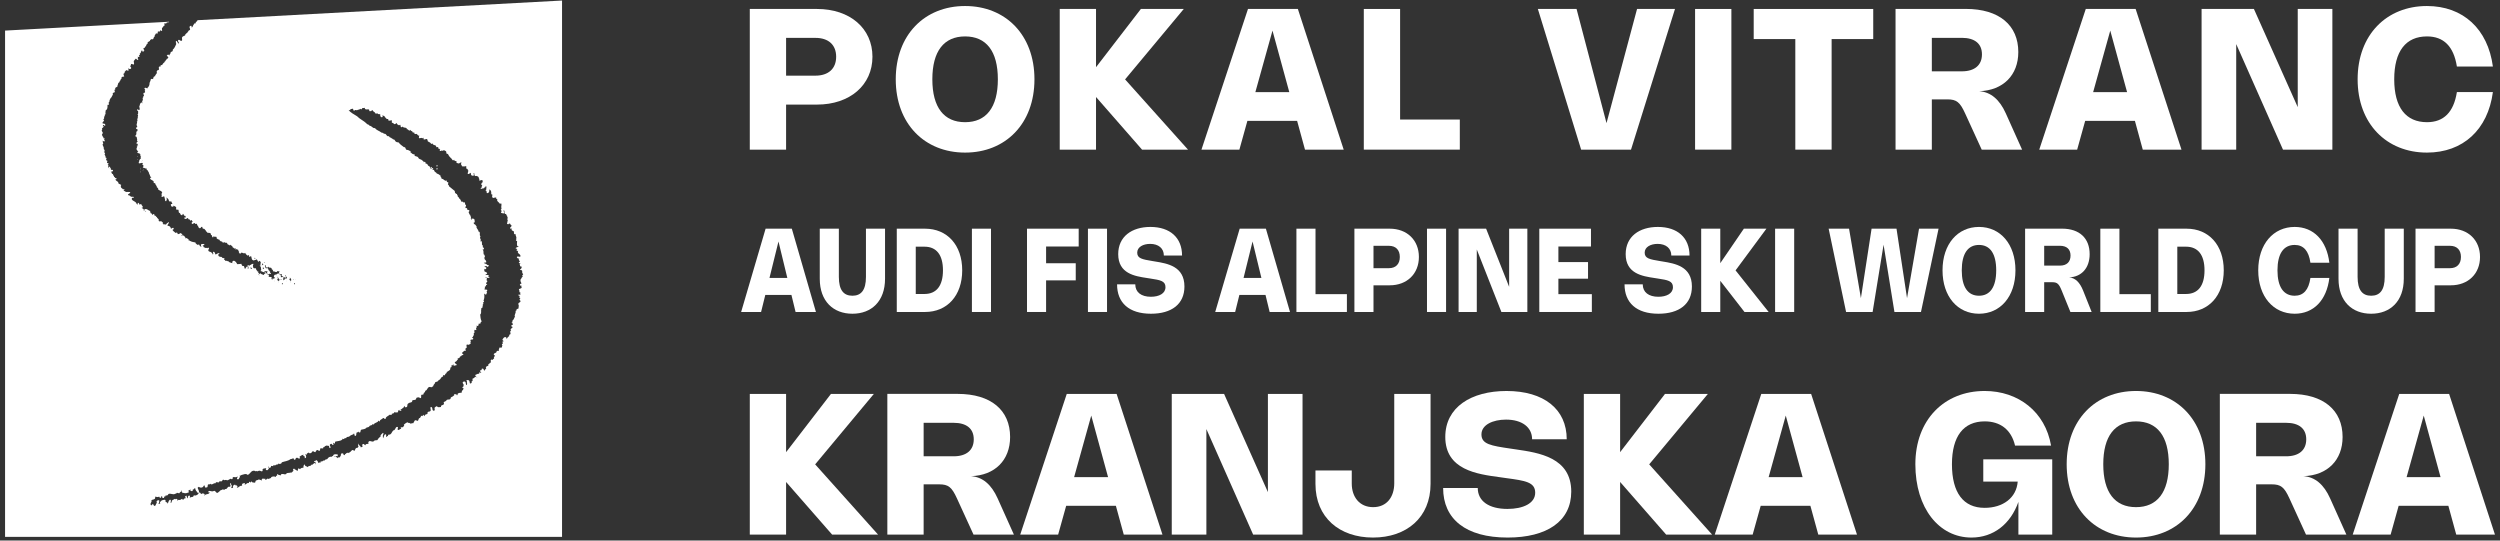<?xml version="1.0" encoding="UTF-8" standalone="no"?>
<!DOCTYPE svg PUBLIC "-//W3C//DTD SVG 1.1//EN" "http://www.w3.org/Graphics/SVG/1.1/DTD/svg11.dtd">
<svg width="100%" height="100%" viewBox="0 0 370 80" version="1.1" xmlns="http://www.w3.org/2000/svg" xmlns:xlink="http://www.w3.org/1999/xlink" xml:space="preserve" xmlns:serif="http://www.serif.com/" style="fill-rule:evenodd;clip-rule:evenodd;stroke-linejoin:round;stroke-miterlimit:2;">
    <rect x="0" y="0" width="370" height="80" fill="#333333" stroke="none"/>
    <g transform="matrix(1,0,0,1,-355,-170)">
        <g transform="matrix(1,0,0,1,0.001,56.692)">
            <g id="Logo1">
                <g transform="matrix(1,0,0,1,375.26,136.465)">
                    <path d="M0,-0.03L0.165,0L0.165,-0.03L0,-0.03Z" style="fill:white;fill-rule:nonzero;"/>
                </g>
                <g transform="matrix(1,0,0,1,242.362,-565.511)">
                    <rect x="133.429" y="703.659" width="0.028" height="0.083" style="fill:white;"/>
                </g>
                <g transform="matrix(1,0,0,1,375.719,138.391)">
                    <path d="M0,-0.083L0.037,0L0.037,-0.083L0,-0.083Z" style="fill:white;fill-rule:nonzero;"/>
                </g>
                <g transform="matrix(1,0,0,1,418.918,138.026)">
                    <path d="M0,0.075L-0.159,0.089C-0.205,-0.014 -0.071,-0.008 -0.008,-0.014L0,0.075Z" style="fill:white;fill-rule:nonzero;"/>
                </g>
                <g transform="matrix(1,0,0,1,375.669,136.2)">
                    <path d="M0,-0.03L0.168,0L0.168,-0.03L0,-0.03Z" style="fill:white;fill-rule:nonzero;"/>
                </g>
                <g transform="matrix(1,0,0,1,242.362,-566.005)">
                    <rect x="133.845" y="703.905" width="0.027" height="0.085" style="fill:white;"/>
                </g>
                <g transform="matrix(1,0,0,1,376.133,138.144)">
                    <path d="M0,-0.084L0.038,0L0.038,-0.084L0,-0.084Z" style="fill:white;fill-rule:nonzero;"/>
                </g>
                <g transform="matrix(1,0,0,1,419.756,137.778)">
                    <path d="M0,0.076L-0.161,0.091C-0.207,-0.015 -0.072,-0.009 -0.009,-0.015L0,0.076Z" style="fill:white;fill-rule:nonzero;"/>
                </g>
                <g transform="matrix(1,0,0,1,375.26,136.907)">
                    <path d="M0,-0.03L0.165,0L0.165,-0.03L0,-0.03Z" style="fill:white;fill-rule:nonzero;"/>
                </g>
                <g transform="matrix(1,0,0,1,242.362,-564.628)">
                    <rect x="133.429" y="703.218" width="0.028" height="0.082" style="fill:white;"/>
                </g>
                <g transform="matrix(1,0,0,1,375.719,138.833)">
                    <path d="M0,-0.083L0.037,0L0.037,-0.083L0,-0.083Z" style="fill:white;fill-rule:nonzero;"/>
                </g>
                <g transform="matrix(1,0,0,1,418.918,138.468)">
                    <path d="M0,0.075L-0.159,0.089C-0.205,-0.014 -0.071,-0.008 -0.008,-0.014L0,0.075Z" style="fill:white;fill-rule:nonzero;"/>
                </g>
                <g transform="matrix(1,0,0,1,375.669,136.642)">
                    <path d="M0,-0.03L0.168,0L0.168,-0.03L0,-0.03Z" style="fill:white;fill-rule:nonzero;"/>
                </g>
                <g transform="matrix(1,0,0,1,242.362,-565.12)">
                    <rect x="133.845" y="703.463" width="0.027" height="0.084" style="fill:white;"/>
                </g>
                <g transform="matrix(1,0,0,1,376.133,138.586)">
                    <path d="M0,-0.084L0.038,0L0.038,-0.084L0,-0.084Z" style="fill:white;fill-rule:nonzero;"/>
                </g>
                <g transform="matrix(1,0,0,1,419.756,138.22)">
                    <path d="M0,0.076L-0.161,0.091C-0.207,-0.015 -0.072,-0.009 -0.009,-0.015L0,0.076Z" style="fill:white;fill-rule:nonzero;"/>
                </g>
                <g transform="matrix(1,0,0,1,465.968,135.454)">
                    <path d="M0,-20.819L9.951,-20.819C14.828,-20.819 18.154,-17.944 18.154,-13.751C18.154,-9.55 14.813,-6.667 9.951,-6.667L5.372,-6.667L5.372,0L0,0L0,-20.819ZM9.703,-10.949C11.639,-10.949 12.782,-11.982 12.782,-13.751C12.782,-15.504 11.647,-16.539 9.725,-16.539L5.372,-16.539L5.372,-10.949L9.703,-10.949Z" style="fill:white;fill-rule:nonzero;"/>
                </g>
                <g transform="matrix(1,0,0,1,497.834,135.892)">
                    <path d="M0,-21.693C5.983,-21.693 10.264,-17.428 10.264,-10.847C10.264,-4.267 5.983,0 0,0C-5.991,0 -10.264,-4.267 -10.264,-10.847C-10.264,-17.428 -5.991,-21.693 0,-21.693M0,-4.5C3.123,-4.5 4.848,-6.683 4.848,-10.847C4.848,-15.018 3.123,-17.194 0,-17.194C-3.129,-17.194 -4.848,-15.018 -4.848,-10.847C-4.848,-6.683 -3.129,-4.5 0,-4.5" style="fill:white;fill-rule:nonzero;"/>
                </g>
                <g transform="matrix(1,0,0,1,521.512,125.03)">
                    <path d="M0,0.029L9.311,10.424L2.511,10.424L-4.302,2.634L-4.302,10.424L-9.673,10.424L-9.673,-10.395L-4.302,-10.395L-4.302,-1.776L2.337,-10.395L8.685,-10.395L0,0.029Z" style="fill:white;fill-rule:nonzero;"/>
                </g>
                <g transform="matrix(1,0,0,1,532.815,114.635)">
                    <path d="M0,20.819L6.886,0L14.267,0L21.052,20.819L15.323,20.819L14.158,16.561L6.798,16.561L5.612,20.819L0,20.819ZM13,12.309L10.512,3.203L7.977,12.309L13,12.309Z" style="fill:white;fill-rule:nonzero;"/>
                </g>
                <g transform="matrix(1,0,0,1,562.214,135.454)">
                    <path d="M0,-20.819L0,-4.455L8.837,-4.455L8.837,0L-5.372,0L-5.372,-20.819L0,-20.819Z" style="fill:white;fill-rule:nonzero;"/>
                </g>
                <g transform="matrix(1,0,0,1,602.897,135.454)">
                    <path d="M0,-20.819L-6.508,0L-13.889,0L-20.295,-20.819L-14.567,-20.819L-10.134,-3.924L-5.614,-20.819L0,-20.819Z" style="fill:white;fill-rule:nonzero;"/>
                </g>
                <g transform="matrix(-1,0,0,1,974.752,-591.801)">
                    <rect x="363.509" y="706.436" width="5.372" height="20.819" style="fill:white;"/>
                </g>
                <g transform="matrix(1,0,0,1,632.237,130.999)">
                    <path d="M0,-11.909L-6.158,-11.909L-6.158,4.455L-11.531,4.455L-11.531,-11.909L-17.69,-11.909L-17.69,-16.364L0,-16.364L0,-11.909Z" style="fill:white;fill-rule:nonzero;"/>
                </g>
                <g transform="matrix(1,0,0,1,635.539,114.628)">
                    <path d="M0,20.826L0,0L10.402,0C15.344,0 18.169,2.416 18.169,6.377C18.169,9.82 15.912,12.061 12.389,12.178C14.085,12.295 15.396,13.4 16.32,15.461L18.729,20.826L12.753,20.826L10.3,15.468C9.535,13.794 9.034,13.387 7.665,13.387L5.372,13.387L5.372,20.826L0,20.826ZM9.812,9.237C11.704,9.237 12.789,8.327 12.789,6.726C12.789,5.146 11.727,4.28 9.805,4.28L5.372,4.28L5.372,9.237L9.812,9.237Z" style="fill:white;fill-rule:nonzero;"/>
                </g>
                <g transform="matrix(1,0,0,1,656.807,114.635)">
                    <path d="M0,20.819L6.886,0L14.267,0L21.051,20.819L15.322,20.819L14.158,16.561L6.798,16.561L5.612,20.819L0,20.819ZM13,12.309L10.511,3.203L7.977,12.309L13,12.309Z" style="fill:white;fill-rule:nonzero;"/>
                </g>
                <g transform="matrix(1,0,0,1,700.19,114.635)">
                    <path d="M0,20.819L-7.309,20.819L-14.232,5.198L-14.232,20.819L-19.356,20.819L-19.356,0L-11.612,0L-5.125,14.529L-5.125,0L0,0L0,20.819Z" style="fill:white;fill-rule:nonzero;"/>
                </g>
                <g transform="matrix(1,0,0,1,714.192,118.699)">
                    <path d="M0,12.693C2.475,12.693 3.952,11.223 4.426,8.239L9.755,8.239C9.012,13.8 5.335,17.193 -0.007,17.193C-5.983,17.193 -10.264,12.927 -10.264,6.346C-10.264,-0.235 -5.983,-4.5 -0.007,-4.5C5.335,-4.5 9.012,-1.108 9.755,4.454L4.426,4.454C3.952,1.468 2.475,-0.001 0,-0.001C-3.123,-0.001 -4.848,2.175 -4.848,6.346C-4.848,10.51 -3.123,12.693 0,12.693" style="fill:white;fill-rule:nonzero;"/>
                </g>
                <g transform="matrix(1,0,0,1,375.26,136.535)">
                    <path d="M0,-0.03L0.165,0L0.165,-0.03L0,-0.03Z" style="fill:white;fill-rule:nonzero;"/>
                </g>
                <g transform="matrix(1,0,0,1,242.362,-565.371)">
                    <rect x="133.429" y="703.589" width="0.028" height="0.083" style="fill:white;"/>
                </g>
                <g transform="matrix(1,0,0,1,375.719,138.461)">
                    <path d="M0,-0.083L0.037,0L0.037,-0.083L0,-0.083Z" style="fill:white;fill-rule:nonzero;"/>
                </g>
                <g transform="matrix(1,0,0,1,418.918,138.096)">
                    <path d="M0,0.075L-0.159,0.089C-0.205,-0.014 -0.071,-0.008 -0.008,-0.014L0,0.075Z" style="fill:white;fill-rule:nonzero;"/>
                </g>
                <g transform="matrix(1,0,0,1,438.181,192.763)">
                    <path d="M0,-79.376L-53.955,-76.466C-53.987,-76.38 -54.015,-76.296 -54.075,-76.254C-54.381,-76.232 -54.029,-75.92 -54.381,-76.009C-54.464,-75.857 -54.602,-75.759 -54.64,-75.568L-54.779,-75.379C-54.927,-75.468 -54.677,-75.698 -55.01,-75.621C-55.381,-75.431 -54.723,-75.035 -55.279,-74.935C-55.177,-74.861 -55.381,-74.82 -55.381,-74.745C-55.437,-74.547 -55.796,-74.471 -55.778,-74.226C-55.935,-74.105 -56.112,-74.126 -56.213,-73.954C-56.343,-73.77 -56.083,-73.495 -56.343,-73.402C-56.546,-73.395 -56.574,-73.631 -56.777,-73.54C-56.936,-73.387 -56.769,-73.373 -56.777,-73.206L-56.676,-73.151C-56.731,-73.09 -56.694,-73.031 -56.806,-73.014C-56.87,-73.175 -56.944,-73.259 -57.046,-73.402C-57.296,-73.334 -57.073,-73.13 -57.138,-73.014C-57.12,-72.999 -57.102,-72.977 -57.073,-72.99C-57.232,-72.687 -57.314,-72.336 -57.61,-72.107C-57.555,-71.941 -57.704,-71.854 -57.74,-71.781C-57.814,-71.854 -57.888,-71.771 -57.944,-71.726C-57.805,-71.528 -58.24,-71.421 -58.046,-71.209C-58.119,-71.238 -58.175,-71.383 -58.342,-71.368L-58.508,-71.209C-58.425,-71.094 -58.138,-71.011 -58.342,-70.849C-58.304,-70.773 -58.398,-70.788 -58.444,-70.765C-58.498,-70.765 -58.527,-70.713 -58.573,-70.682C-58.508,-70.659 -58.554,-70.614 -58.546,-70.575C-58.767,-70.606 -58.583,-70.347 -58.804,-70.383L-58.804,-70.271C-58.99,-70.147 -59.138,-69.965 -59.212,-69.805C-59.259,-69.798 -59.286,-69.851 -59.342,-69.835C-59.452,-69.798 -59.396,-69.706 -59.406,-69.637L-59.378,-69.616C-60.026,-69.691 -59.342,-69.035 -59.879,-69.065C-59.896,-68.943 -60.119,-68.829 -59.943,-68.708C-59.989,-68.509 -60.238,-68.372 -60.238,-68.157C-60.359,-68.197 -60.433,-68.083 -60.471,-68.021C-60.452,-67.914 -60.498,-67.823 -60.571,-67.746C-60.692,-67.808 -60.794,-67.801 -60.878,-67.694C-60.869,-67.542 -60.989,-67.366 -61.044,-67.198C-61.036,-66.885 -61.136,-66.611 -61.405,-66.406L-61.34,-66.344L-61.377,-66.321C-61.377,-66.443 -61.59,-66.397 -61.673,-66.481C-62.052,-66.351 -61.488,-66.184 -61.775,-66.047C-61.719,-65.955 -61.673,-65.833 -61.738,-65.742C-61.84,-65.757 -61.914,-65.728 -61.969,-65.658C-61.904,-65.596 -61.988,-65.46 -61.877,-65.445C-61.904,-65.452 -61.924,-65.429 -61.942,-65.414C-61.701,-65.277 -62.108,-65.193 -61.969,-65.055C-62.211,-64.912 -61.942,-64.797 -62.072,-64.62C-62.042,-64.499 -62.294,-64.354 -62.072,-64.232L-62.173,-64.149C-62.136,-64.195 -62.136,-64.254 -62.211,-64.287C-62.516,-64.225 -62.451,-63.89 -62.569,-63.683C-62.569,-63.547 -62.423,-63.318 -62.569,-63.166C-62.701,-63.15 -62.793,-63.363 -62.905,-63.217C-62.96,-63.118 -62.793,-63.043 -62.738,-63.029C-62.775,-62.815 -62.655,-62.64 -62.84,-62.501C-62.59,-62.403 -62.913,-62.227 -62.738,-62.122C-62.821,-62.105 -62.83,-61.976 -62.775,-61.93C-62.821,-61.937 -62.84,-61.892 -62.876,-61.877C-62.821,-61.755 -62.895,-61.634 -62.803,-61.519C-62.867,-61.534 -62.905,-61.496 -62.942,-61.466C-62.757,-61.258 -63.136,-61.008 -62.876,-60.802L-62.905,-60.557C-62.942,-60.574 -62.96,-60.619 -63.005,-60.611C-63.08,-60.574 -63.08,-60.521 -63.043,-60.474C-63.052,-60.383 -62.969,-60.375 -62.905,-60.338L-62.803,-60.338C-62.913,-60.207 -62.719,-60.032 -62.969,-60.009C-63.08,-59.787 -62.886,-59.574 -63.136,-59.407C-63.154,-59.362 -63.107,-59.292 -63.173,-59.27C-62.849,-59.27 -62.969,-58.973 -62.876,-58.827C-62.905,-58.721 -62.969,-58.6 -62.803,-58.584C-62.811,-58.409 -63.071,-58.363 -62.969,-58.195C-62.673,-58.195 -62.895,-57.996 -62.711,-57.897C-62.701,-57.882 -62.876,-57.967 -62.942,-57.867C-62.942,-57.837 -62.951,-57.799 -62.905,-57.784L-62.84,-57.784C-62.942,-57.585 -63.09,-57.364 -62.84,-57.181C-62.895,-57.127 -62.757,-57.074 -62.711,-57.013C-62.765,-56.998 -62.821,-56.946 -62.876,-56.907C-62.803,-56.716 -62.644,-56.831 -62.507,-56.716C-62.257,-56.587 -62.544,-56.381 -62.302,-56.252C-62.302,-56.145 -62.461,-56.03 -62.302,-55.947C-62.488,-55.977 -62.488,-55.801 -62.569,-55.724C-62.516,-55.572 -62.711,-55.481 -62.636,-55.291C-62.423,-55.215 -62.042,-55.519 -62.042,-55.207L-62.136,-55.153C-62.09,-55.054 -62.025,-55.039 -61.942,-54.956C-61.904,-54.803 -62.173,-54.589 -61.84,-54.605C-61.747,-54.543 -61.617,-54.482 -61.507,-54.543L-61.469,-54.33C-61.275,-54.3 -61.321,-54.086 -61.174,-53.994C-61.165,-53.789 -60.971,-53.559 -60.942,-53.34L-60.776,-53.202C-60.869,-53.194 -60.971,-53.118 -60.971,-53.034C-60.886,-52.775 -60.303,-52.758 -60.443,-52.409C-60.396,-52.316 -60.285,-52.363 -60.211,-52.349C-60.238,-52.112 -59.943,-51.982 -59.97,-51.746C-59.794,-51.647 -59.721,-51.471 -59.74,-51.333L-59.573,-51.333C-59.646,-51.189 -59.434,-51.251 -59.378,-51.197C-59.295,-51.137 -59.175,-51.036 -59.175,-50.924C-59.221,-50.929 -59.24,-50.884 -59.277,-50.869C-59.138,-50.785 -59.388,-50.61 -59.212,-50.541C-59.212,-50.473 -59.388,-50.458 -59.277,-50.374C-59.23,-50.284 -59.072,-50.314 -59.009,-50.35C-58.953,-50.367 -58.98,-50.442 -58.907,-50.427C-58.815,-50.297 -58.823,-50.137 -58.777,-49.993C-58.675,-49.863 -58.861,-49.719 -58.61,-49.666C-58.471,-49.772 -58.619,-49.892 -58.444,-49.993C-58.462,-50.091 -58.656,-50.099 -58.546,-50.214C-58.323,-50.077 -58.221,-49.946 -58.175,-49.719C-58.102,-49.558 -57.888,-49.688 -57.777,-49.603C-57.86,-49.444 -57.462,-49.268 -57.842,-49.252C-57.99,-49.169 -57.842,-49.048 -57.842,-48.949C-57.777,-48.864 -57.676,-48.855 -57.573,-48.864C-57.49,-48.902 -57.509,-48.972 -57.509,-49.032L-57.111,-48.81C-57.093,-48.674 -57.166,-48.537 -57.046,-48.399C-56.963,-48.391 -56.898,-48.445 -56.806,-48.43C-56.658,-48.27 -56.862,-47.949 -56.509,-47.904C-56.583,-47.836 -56.444,-47.767 -56.444,-47.683C-56.352,-47.675 -56.325,-47.56 -56.213,-47.607L-56.112,-47.819C-55.935,-47.767 -56.047,-47.47 -55.778,-47.523C-55.713,-47.454 -55.677,-47.371 -55.677,-47.271C-55.759,-47.264 -55.871,-47.309 -55.908,-47.219C-55.973,-47.095 -55.796,-47.112 -55.742,-47.057C-55.529,-47.012 -55.537,-47.241 -55.307,-47.165C-55.371,-47.095 -55.371,-47.057 -55.279,-46.997C-55.029,-47.095 -55.085,-46.607 -54.881,-46.889L-54.806,-46.889C-54.835,-46.746 -54.52,-46.662 -54.779,-46.561C-54.835,-46.494 -54.825,-46.371 -54.742,-46.311C-54.575,-46.294 -54.51,-46.479 -54.344,-46.447C-54.371,-46.38 -54.316,-46.335 -54.242,-46.311L-54.048,-46.341C-53.974,-46.235 -54.058,-46.059 -53.843,-46.014C-53.89,-45.845 -53.779,-45.799 -53.677,-45.687C-53.531,-45.632 -53.474,-45.753 -53.41,-45.823L-53.445,-45.845C-53.39,-45.883 -53.316,-45.876 -53.243,-45.876C-53.196,-45.785 -53.262,-45.655 -53.113,-45.601C-52.881,-45.641 -52.845,-45.419 -52.716,-45.328C-52.752,-45.151 -52.447,-45.175 -52.512,-45C-52.373,-44.976 -52.132,-45.038 -52.012,-44.916C-51.929,-44.84 -52.048,-44.649 -51.845,-44.663C-51.789,-44.55 -51.835,-44.397 -51.679,-44.313C-51.568,-44.343 -51.623,-44.435 -51.613,-44.505C-51.465,-44.313 -50.985,-44.542 -51.142,-44.252C-51.133,-44.115 -50.929,-44.109 -50.883,-43.977L-50.781,-44.063C-50.679,-43.902 -50.596,-43.688 -50.308,-43.704C-50.308,-43.527 -50.087,-43.522 -49.949,-43.597C-49.856,-43.626 -49.873,-43.551 -49.847,-43.513C-49.429,-43.65 -49.642,-43.163 -49.282,-43.238C-49.282,-43.208 -49.291,-43.178 -49.245,-43.154C-49.134,-43.109 -49.097,-43.23 -49.013,-43.238C-49.106,-43.047 -48.652,-43.132 -48.809,-42.881C-48.615,-42.888 -48.551,-42.537 -48.31,-42.721C-48.199,-42.651 -48.468,-42.583 -48.282,-42.53C-48.199,-42.544 -48.143,-42.606 -48.051,-42.583C-48.079,-42.506 -48.005,-42.445 -47.911,-42.468L-47.81,-42.468C-47.866,-42.485 -47.885,-42.432 -47.911,-42.415C-47.977,-42.271 -47.643,-42.187 -47.847,-42.056C-47.772,-42.026 -47.681,-41.844 -47.551,-41.95C-47.449,-42.279 -47.088,-41.774 -46.912,-42.035C-46.83,-41.882 -46.7,-41.721 -46.551,-41.622L-46.384,-41.705C-46.357,-41.645 -46.282,-41.607 -46.311,-41.539L-46.349,-41.508L-46.247,-41.432C-46.181,-41.493 -46.108,-41.531 -46.015,-41.539C-45.913,-41.309 -45.995,-40.899 -45.551,-40.906C-45.505,-41.074 -45.265,-40.899 -45.247,-41.074C-45.053,-41.058 -45.099,-40.814 -44.951,-40.715C-44.83,-40.715 -44.868,-40.854 -44.747,-40.854C-44.645,-40.767 -44.562,-40.616 -44.58,-40.471C-44.802,-40.433 -44.413,-40.106 -44.784,-40.136C-44.459,-39.99 -44.599,-39.701 -44.516,-39.48C-44.572,-39.435 -44.674,-39.374 -44.58,-39.312C-44.358,-39.342 -44.34,-39.153 -44.117,-39.175C-43.979,-39.404 -43.738,-39.321 -43.553,-39.26L-43.479,-39.26C-43.534,-39.267 -43.563,-39.213 -43.618,-39.236C-43.682,-39.098 -43.665,-38.931 -43.479,-38.847C-43.386,-38.826 -43.349,-38.924 -43.285,-38.962C-43.248,-38.931 -43.211,-38.885 -43.147,-38.9C-42.869,-39.061 -43.432,-39.053 -43.147,-39.206C-43.349,-39.236 -43.239,-39.473 -43.479,-39.48C-43.386,-39.595 -43.516,-39.694 -43.58,-39.785C-43.728,-39.679 -43.701,-39.777 -43.887,-39.785C-43.849,-39.945 -44.099,-40.073 -43.914,-40.219C-43.747,-40.182 -43.969,-39.892 -43.682,-39.862C-43.58,-39.847 -43.507,-39.884 -43.451,-39.945L-43.451,-39.999C-43.432,-39.975 -43.369,-39.961 -43.386,-39.923L-43.414,-39.892C-43.285,-39.785 -43.099,-39.914 -42.98,-39.754C-43.026,-39.64 -42.924,-39.548 -42.813,-39.512C-42.784,-39.495 -42.767,-39.519 -42.749,-39.533C-42.757,-39.449 -42.877,-39.359 -42.749,-39.289C-42.507,-39.335 -42.284,-39.007 -42.119,-39.342L-41.749,-39.26C-41.934,-39.236 -41.896,-39.053 -41.85,-38.962C-41.776,-38.878 -41.657,-38.801 -41.555,-38.878L-41.517,-38.9C-41.388,-38.832 -41.508,-38.74 -41.517,-38.658C-41.332,-38.527 -41.165,-38.412 -40.916,-38.352C-40.73,-38.452 -40.906,-38.565 -40.98,-38.627C-40.999,-38.672 -40.934,-38.687 -40.916,-38.71L-40.851,-38.71C-40.999,-38.505 -40.5,-38.412 -40.813,-38.215C-40.906,-38.276 -41.064,-38.23 -41.082,-38.139L-41.054,-38.024C-41.1,-38.017 -41.156,-38.046 -41.184,-38.001L-41.184,-37.97C-41.48,-38.046 -41.017,-38.192 -41.315,-38.244L-41.184,-38.383C-41.315,-38.574 -41.573,-38.321 -41.647,-38.488C-41.434,-38.679 -41.804,-38.74 -41.85,-38.931C-42.036,-39.083 -42.165,-38.878 -42.313,-38.847C-42.305,-38.801 -42.267,-38.764 -42.284,-38.71C-42.386,-38.74 -42.349,-38.871 -42.48,-38.826C-42.572,-38.718 -42.729,-38.603 -42.619,-38.466C-42.488,-38.452 -42.517,-38.337 -42.555,-38.276C-42.647,-38.123 -42.841,-38.344 -42.886,-38.139L-42.851,-38.001C-42.971,-38.093 -42.98,-38.206 -43.016,-38.276C-43.007,-38.314 -42.897,-38.368 -42.98,-38.412C-43.128,-38.527 -43.395,-38.405 -43.451,-38.55C-43.395,-38.542 -43.369,-38.588 -43.386,-38.627C-43.313,-38.818 -43.645,-38.718 -43.58,-38.9C-43.757,-38.931 -43.813,-39.222 -44.015,-39.153C-44.053,-39.077 -43.969,-39.031 -43.914,-38.983L-43.887,-38.983L-43.887,-38.931C-43.961,-38.924 -44.071,-38.962 -44.117,-38.878L-44.08,-38.74C-44.284,-38.847 -44.525,-38.811 -44.645,-39.037C-44.645,-38.893 -44.951,-38.983 -44.849,-38.794L-44.747,-38.74C-44.905,-38.694 -44.875,-38.801 -44.914,-38.878C-44.766,-38.931 -44.914,-39.024 -44.914,-39.098L-45.015,-39.098L-44.914,-39.26C-45.201,-39.182 -45.025,-39.503 -45.284,-39.48C-45.182,-39.595 -45.311,-39.694 -45.386,-39.785C-45.524,-39.679 -45.505,-39.777 -45.682,-39.785C-45.728,-39.99 -45.83,-40.196 -45.645,-40.388C-45.903,-40.471 -46.015,-40.243 -46.218,-40.196L-46.218,-40.114C-46.293,-40.182 -46.395,-40.206 -46.515,-40.196L-46.578,-40.136C-46.349,-40.044 -46.477,-39.884 -46.349,-39.723L-46.578,-39.754C-46.551,-39.83 -46.441,-39.877 -46.477,-39.975L-46.551,-40.028C-46.7,-40.028 -46.746,-39.869 -46.811,-39.808L-46.811,-39.723C-47.107,-39.624 -46.959,-39.914 -47.051,-39.999C-47.061,-40.16 -47.264,-40.036 -47.347,-40.114L-47.31,-40.136C-47.43,-40.206 -47.441,-40.334 -47.449,-40.411C-47.653,-40.372 -47.866,-40.372 -48.079,-40.357C-48.162,-40.548 -48.301,-40.76 -48.514,-40.854C-48.652,-40.89 -48.754,-40.799 -48.809,-40.746C-48.791,-40.708 -48.754,-40.715 -48.718,-40.715C-48.809,-40.708 -48.82,-40.616 -48.809,-40.548L-48.68,-40.471C-48.782,-40.564 -48.995,-40.494 -49.143,-40.631C-49.347,-40.616 -49.272,-40.837 -49.514,-40.799C-49.56,-40.906 -49.781,-40.814 -49.883,-40.883C-49.81,-41.02 -50.012,-40.944 -50.05,-41.043C-49.976,-41.058 -49.902,-41.156 -49.976,-41.21C-50.087,-41.309 -50.383,-41.219 -50.346,-41.432C-50.512,-41.394 -50.605,-41.478 -50.781,-41.508C-50.799,-41.585 -50.864,-41.697 -50.947,-41.705L-50.679,-41.95C-50.781,-42.042 -50.966,-41.942 -51.076,-41.896C-51.095,-41.797 -51.253,-41.858 -51.309,-41.783C-51.327,-41.942 -51.391,-42.102 -51.512,-42.193C-51.595,-42.224 -51.623,-42.14 -51.679,-42.118C-51.595,-42.003 -51.595,-41.936 -51.641,-41.813L-51.716,-41.813C-51.725,-41.98 -51.845,-42.072 -52.012,-42.171L-52.048,-42.14C-52.039,-42.217 -52.179,-42.232 -52.279,-42.224C-52.234,-42.325 -52.345,-42.378 -52.41,-42.445C-52.317,-42.499 -52.187,-42.628 -52.279,-42.743L-52.381,-42.827L-52.475,-42.721C-52.549,-42.743 -52.641,-42.812 -52.716,-42.743L-53.113,-42.911C-53.039,-42.941 -53.039,-43.003 -53.076,-43.047L-53.215,-43.154C-53.094,-43.163 -52.974,-43.139 -52.91,-43.238C-53.011,-43.406 -53.196,-43.352 -53.381,-43.323C-53.531,-43.2 -53.381,-43.047 -53.381,-42.911C-53.492,-42.941 -53.548,-43.047 -53.677,-43.101L-53.612,-43.154C-53.677,-43.292 -53.881,-43.262 -54.011,-43.215C-54.038,-43.376 -54.298,-43.383 -54.242,-43.566C-54.501,-43.634 -54.797,-43.634 -55.01,-43.787L-55.046,-43.765C-55.066,-43.872 -55.223,-43.864 -55.307,-43.902C-55.131,-44.077 -55.473,-44.092 -55.547,-44.23C-55.612,-44.175 -55.723,-44.207 -55.806,-44.199C-55.602,-44.299 -55.898,-44.411 -55.908,-44.527C-56.056,-44.657 -56.213,-44.573 -56.379,-44.558L-56.379,-44.61C-56.315,-44.687 -56.195,-44.542 -56.14,-44.663C-56.26,-44.793 -56.287,-44.847 -56.408,-44.969C-56.565,-44.916 -56.685,-44.793 -56.879,-44.802C-56.907,-44.916 -56.925,-45.099 -57.111,-45.022C-57.138,-44.969 -57.194,-45.007 -57.24,-45C-57.341,-45.167 -57.648,-45.258 -57.638,-45.464C-57.573,-45.488 -57.454,-45.51 -57.473,-45.601C-57.473,-45.655 -57.481,-45.7 -57.546,-45.739C-57.685,-45.753 -57.768,-45.625 -57.879,-45.601C-57.925,-45.823 -58.008,-45.998 -58.304,-46.036L-58.379,-46.036C-58.462,-46.235 -58.073,-46.433 -58.212,-46.585C-58.36,-46.479 -58.619,-46.348 -58.61,-46.174C-58.6,-46.235 -58.877,-46.311 -58.971,-46.203C-58.944,-46.281 -59.017,-46.318 -59.072,-46.371L-59.138,-46.371C-58.907,-46.539 -59.286,-46.6 -59.304,-46.723C-59.461,-46.708 -59.637,-46.616 -59.711,-46.806C-59.554,-47.026 -59.961,-47.126 -59.97,-47.332C-60.119,-47.332 -60.081,-47.591 -60.303,-47.523C-60.296,-47.516 -60.323,-47.719 -60.405,-47.798L-60.711,-47.629C-60.637,-47.713 -60.675,-47.85 -60.804,-47.88L-60.878,-47.88C-60.84,-47.964 -60.915,-48.049 -61.007,-48.071C-60.951,-48.088 -60.924,-48.171 -60.942,-48.231C-61.229,-48.255 -61.488,-48.712 -61.84,-48.43C-61.886,-48.248 -61.655,-48.255 -61.544,-48.178C-61.775,-48.071 -61.719,-48.376 -61.942,-48.292C-61.794,-48.491 -62.062,-48.59 -62.211,-48.674L-62.275,-48.674C-61.719,-48.772 -62.321,-49.054 -62.275,-49.276L-62.544,-49.169C-62.569,-49.268 -62.59,-49.405 -62.738,-49.444C-62.905,-49.352 -62.711,-49.207 -62.775,-49.116C-62.803,-49.184 -62.83,-49.291 -62.969,-49.252C-62.96,-49.719 -63.95,-49.702 -63.607,-50.214C-63.588,-50.183 -63.515,-50.137 -63.44,-50.152C-63.376,-50.176 -63.422,-50.229 -63.404,-50.267C-63.478,-50.442 -63.626,-50.244 -63.736,-50.35C-63.931,-50.327 -63.922,-50.632 -64.136,-50.487C-64.153,-50.518 -64.107,-50.572 -64.172,-50.594L-64.237,-50.594C-64.237,-50.816 -64.024,-50.731 -63.903,-50.953C-63.922,-51.114 -64.145,-50.983 -64.237,-51.06C-64.524,-50.96 -64.699,-51.144 -64.903,-51.28L-64.736,-51.387C-64.782,-51.486 -64.922,-51.426 -65.005,-51.448C-65.042,-51.594 -65.245,-51.586 -65.273,-51.746C-65.311,-51.838 -65.348,-51.967 -65.236,-52.074C-65.357,-52.21 -65.765,-52.226 -65.672,-52.486C-65.838,-52.66 -66.051,-52.684 -66.107,-52.928C-66.051,-52.935 -65.93,-52.898 -65.94,-52.981C-65.93,-53.034 -65.949,-53.088 -66.005,-53.118C-66.023,-53.088 -66.07,-53.096 -66.107,-53.096C-66.218,-53.141 -66.134,-53.332 -66.338,-53.255C-66.218,-53.386 -66.403,-53.522 -66.503,-53.559C-66.421,-53.59 -66.439,-53.658 -66.439,-53.721C-66.707,-53.614 -66.587,-54.01 -66.801,-54.025C-66.661,-54.047 -66.421,-54.064 -66.467,-54.246L-66.467,-54.3L-66.773,-54.33C-66.717,-54.521 -66.884,-54.642 -66.967,-54.794C-67.032,-54.811 -67.069,-54.772 -67.107,-54.741L-67.003,-54.468C-67.059,-54.444 -67.013,-54.674 -67.17,-54.658C-67.263,-54.811 -66.976,-54.977 -67.272,-55.071C-67.17,-55.093 -67.124,-55.183 -67.107,-55.26L-67.234,-55.344C-67.254,-55.306 -67.301,-55.314 -67.336,-55.314C-67.382,-55.419 -67.263,-55.535 -67.301,-55.671C-67.503,-55.671 -67.495,-55.869 -67.439,-55.977C-67.301,-56.113 -67.614,-56.084 -67.568,-56.219C-67.503,-56.418 -67.837,-56.556 -67.633,-56.738C-67.578,-56.891 -68.022,-56.977 -67.67,-57.044C-67.716,-57.166 -67.699,-57.31 -67.837,-57.402C-67.745,-57.653 -68.003,-57.882 -68.003,-58.11C-67.791,-58.173 -67.985,-58.347 -67.966,-58.469L-68.003,-58.661C-68.013,-58.653 -67.884,-58.492 -67.735,-58.553L-67.707,-58.524C-67.633,-58.562 -67.633,-58.614 -67.67,-58.661C-67.985,-58.76 -67.43,-59.041 -67.901,-58.995C-67.772,-59.239 -68.143,-59.247 -68.041,-59.484C-68.17,-59.529 -68.049,-59.59 -68.041,-59.651C-67.763,-59.842 -68.328,-60.056 -68.041,-60.306C-68.309,-60.504 -67.476,-60.734 -68.003,-60.802C-67.864,-60.825 -68.013,-60.97 -67.874,-60.97L-67.67,-60.833C-67.559,-60.88 -67.597,-61.016 -67.633,-61.076C-67.726,-61.222 -68.087,-61.076 -68.003,-61.329C-67.893,-61.428 -67.837,-61.541 -67.772,-61.657C-67.874,-61.74 -67.884,-61.679 -67.874,-61.816C-67.699,-61.908 -67.772,-62.113 -67.799,-62.227C-67.753,-62.243 -67.67,-62.205 -67.633,-62.258L-67.707,-62.448C-67.651,-62.441 -67.633,-62.487 -67.605,-62.501C-67.485,-62.685 -67.651,-62.846 -67.541,-62.998C-67.55,-63.035 -67.503,-63.089 -67.568,-63.112C-67.218,-63.25 -67.272,-63.692 -67.272,-63.936L-67.069,-63.958C-67.003,-64.08 -67.226,-64.271 -67.003,-64.371C-66.986,-64.637 -66.92,-64.736 -66.801,-64.948C-66.578,-65.072 -66.68,-65.262 -66.467,-65.414C-66.522,-65.52 -66.532,-65.757 -66.338,-65.742C-65.949,-65.872 -66.467,-66.101 -66.107,-66.237C-66.292,-66.603 -65.626,-66.512 -65.801,-66.84C-65.718,-66.923 -65.69,-67.068 -65.672,-67.198C-65.542,-67.182 -65.542,-67.304 -65.467,-67.366C-65.559,-67.526 -65.217,-67.542 -65.338,-67.715C-65.217,-67.755 -65.143,-67.876 -65.209,-67.968C-65.117,-68.136 -65.005,-68.083 -64.801,-68.128C-64.792,-68.257 -65.014,-68.448 -64.838,-68.599C-64.69,-68.608 -64.755,-68.739 -64.736,-68.815L-64.505,-69.065L-64.542,-69.088C-64.468,-69.096 -64.209,-68.897 -64.136,-69.065C-64.071,-69.181 -64.376,-69.24 -64.172,-69.339C-64.153,-69.187 -63.95,-69.286 -63.838,-69.257C-63.719,-69.355 -63.747,-69.523 -63.903,-69.561L-63.774,-69.996C-63.653,-69.958 -63.505,-69.965 -63.404,-69.888C-63.246,-70.019 -63.432,-70.271 -63.376,-70.439L-63.107,-70.765C-62.913,-70.788 -62.951,-70.475 -62.711,-70.628C-62.701,-70.765 -62.913,-70.826 -62.738,-70.958L-62.84,-71.041C-62.711,-71.094 -62.599,-70.934 -62.507,-71.07C-62.867,-71.247 -62.229,-71.359 -62.544,-71.558C-62.432,-71.52 -62.321,-71.618 -62.34,-71.726C-62.359,-71.864 -62.118,-71.917 -62.211,-72.084C-62.09,-72.024 -62.183,-71.809 -61.969,-71.781C-61.932,-71.864 -61.932,-71.962 -61.803,-72C-61.924,-72.093 -61.932,-72.215 -61.969,-72.329C-61.738,-72.29 -61.756,-72.495 -61.636,-72.579L-61.636,-72.635C-61.58,-72.611 -61.544,-72.656 -61.507,-72.687C-61.729,-72.839 -61.377,-72.801 -61.442,-72.96C-61.386,-72.953 -61.369,-73.007 -61.303,-72.99C-61.515,-73.327 -60.878,-73.251 -60.971,-73.563C-60.813,-73.503 -60.748,-73.808 -60.609,-73.617C-60.369,-73.708 -60.536,-73.929 -60.275,-74.06C-60.359,-74.257 -60.127,-74.341 -60.109,-74.502C-60.008,-74.516 -59.869,-74.455 -59.804,-74.555C-59.869,-74.6 -59.831,-74.676 -59.84,-74.745C-59.767,-74.837 -59.619,-74.791 -59.508,-74.798L-59.444,-75.019C-59.425,-74.966 -59.36,-74.928 -59.304,-74.883C-59.221,-74.844 -59.221,-74.935 -59.175,-74.966C-59.23,-75.065 -59.203,-75.233 -59.212,-75.325C-59.027,-75.356 -59.046,-75.667 -58.804,-75.675C-58.869,-75.812 -58.833,-75.88 -58.842,-76.033C-58.759,-76.018 -58.684,-75.956 -58.573,-75.98C-58.573,-76.08 -58.471,-76.155 -58.342,-76.148C-58.277,-76.14 -58.221,-76.148 -58.175,-76.2C-58.177,-76.212 -58.176,-76.225 -58.175,-76.238L-82.433,-74.928L-82.433,0L0,0L0,-79.376ZM-30.695,-63.096C-30.641,-63.293 -30.394,-63.045 -30.254,-63.188C-30.124,-63.248 -29.898,-63.224 -29.884,-63.367C-29.812,-63.28 -29.714,-63.28 -29.617,-63.297C-29.642,-63.578 -29.363,-63.391 -29.213,-63.511C-29.154,-62.949 -28.463,-63.577 -28.522,-63.021C-28.436,-62.97 -28.324,-63.021 -28.232,-63.013C-28.187,-63.108 -28.132,-63.186 -28.009,-63.121C-27.978,-62.882 -27.657,-62.914 -27.644,-62.666C-27.532,-62.631 -27.363,-62.644 -27.259,-62.695C-27.399,-62.46 -26.994,-62.658 -26.89,-62.49C-26.941,-62.353 -26.89,-62.189 -26.757,-62.108C-26.677,-62.123 -26.566,-62.082 -26.538,-62.184C-26.537,-62.258 -26.624,-62.327 -26.557,-62.39C-26.438,-62.267 -26.24,-62.357 -26.239,-62.148C-26.069,-62.052 -26.024,-61.756 -25.726,-61.855C-25.709,-61.756 -25.755,-61.569 -25.578,-61.598C-25.471,-61.608 -25.362,-61.598 -25.288,-61.68C-25.007,-61.551 -25.407,-61.304 -25.025,-61.249C-24.929,-61.284 -24.936,-61.166 -24.913,-61.108C-24.725,-61.015 -24.597,-61.191 -24.439,-61.237C-24.448,-61.028 -24.281,-60.982 -24.121,-60.902C-24.033,-60.935 -23.997,-61.037 -23.899,-60.946C-23.953,-60.824 -23.887,-60.713 -23.808,-60.627C-23.707,-60.609 -23.64,-60.657 -23.583,-60.728C-23.44,-60.431 -22.942,-60.695 -22.972,-60.325C-22.734,-60.384 -22.767,-60.057 -22.497,-60.153L-22.407,-60.253C-22.448,-60.215 -22.329,-59.974 -22.165,-60.062C-22.182,-59.953 -22.128,-59.848 -22.019,-59.832C-21.696,-59.932 -21.997,-59.584 -21.702,-59.615C-21.355,-59.751 -21.448,-59.292 -21.106,-59.394C-21.215,-59.302 -21.112,-59.151 -21.202,-59.053C-21.069,-58.879 -20.826,-59.174 -20.674,-58.977C-20.622,-58.998 -20.591,-59.067 -20.521,-59.08L-20.469,-58.809C-20.314,-58.78 -20.154,-58.901 -19.955,-58.883C-20.045,-58.783 -19.751,-58.715 -19.93,-58.609C-19.787,-58.412 -19.455,-58.429 -19.376,-58.143C-19.319,-58.214 -19.206,-58.158 -19.148,-58.22C-19.105,-57.847 -18.598,-58.103 -18.616,-57.693C-18.48,-57.596 -18.304,-57.827 -18.316,-57.566C-18.37,-57.372 -18.086,-57.51 -18.097,-57.341L-18.03,-57.289C-18.062,-57.244 -18.122,-57.215 -18.119,-57.165C-17.947,-56.962 -17.784,-57.348 -17.663,-57.108C-17.545,-57.309 -17.383,-57.19 -17.241,-57.108C-17.009,-57.026 -17.269,-56.631 -16.906,-56.684C-16.773,-56.519 -16.732,-56.248 -16.508,-56.174C-16.544,-56.153 -16.53,-56.12 -16.528,-56.088C-16.267,-56.084 -16.215,-55.403 -15.935,-55.893C-15.994,-55.846 -15.997,-55.787 -15.949,-55.741C-15.904,-55.553 -15.456,-55.67 -15.636,-55.466C-15.664,-55.296 -15.387,-55.308 -15.257,-55.253C-15.155,-55.326 -15.074,-55.425 -14.918,-55.395L-14.841,-55.343C-15.128,-55.22 -14.812,-55.003 -14.796,-54.837C-14.58,-54.822 -14.388,-54.794 -14.189,-54.884C-14.118,-54.697 -14.295,-54.459 -13.988,-54.45L-13.933,-54.246L-13.871,-54.251C-13.855,-54.084 -13.976,-53.901 -13.956,-53.703C-13.8,-53.656 -13.641,-53.793 -13.55,-53.884C-13.458,-53.766 -13.472,-53.714 -13.457,-53.557C-13.377,-53.464 -13.26,-53.456 -13.15,-53.432C-12.901,-53.559 -13.209,-53.785 -13.028,-53.866C-12.916,-53.733 -13.075,-53.503 -12.823,-53.397C-12.65,-53.469 -12.441,-53.343 -12.322,-53.229C-12.434,-53.069 -12.092,-52.972 -12.285,-52.814C-12.205,-52.621 -12.051,-52.833 -11.957,-52.772C-11.943,-52.815 -11.906,-52.811 -11.861,-52.813C-11.649,-52.738 -11.798,-52.61 -11.74,-52.465C-11.913,-52.477 -11.903,-52.277 -11.966,-52.171C-11.941,-52.1 -11.884,-52.054 -11.792,-52.036C-11.981,-51.929 -11.765,-51.629 -12.051,-51.632C-12.081,-51.555 -11.981,-51.529 -11.94,-51.491C-11.783,-51.636 -11.516,-51.472 -11.477,-51.734C-11.329,-51.696 -11.322,-51.813 -11.293,-51.898L-11.299,-51.958C-11.088,-51.814 -11.245,-51.561 -11.219,-51.364C-11.283,-51.373 -11.306,-51.331 -11.339,-51.295C-11.133,-51.221 -11.163,-51.042 -11.139,-50.884C-11.008,-50.821 -10.856,-50.94 -10.802,-51.036C-10.794,-51.153 -10.708,-51.285 -10.798,-51.395C-10.704,-51.427 -10.536,-51.283 -10.516,-51.151C-10.398,-50.934 -10.618,-50.693 -10.279,-50.627C-10.352,-50.53 -10.368,-50.411 -10.339,-50.289C-10.16,-49.987 -9.993,-50.333 -9.719,-50.186C-9.732,-50.136 -9.756,-50.091 -9.742,-50.036C-9.692,-49.989 -9.636,-49.976 -9.576,-49.989C-9.724,-49.636 -9.301,-49.544 -9.216,-49.3C-9.135,-49.297 -9.087,-49.352 -8.994,-49.342C-8.93,-49.122 -8.984,-49.117 -8.991,-48.893C-9.05,-48.754 -8.833,-48.538 -9.075,-48.436C-8.978,-48.344 -8.954,-48.287 -8.95,-48.146C-8.981,-48.092 -9.077,-48.061 -9.036,-47.988C-8.917,-47.872 -8.748,-47.903 -8.601,-47.871C-8.506,-48.005 -8.715,-48.222 -8.619,-48.354C-8.381,-48.215 -8.715,-47.722 -8.243,-47.782C-8.274,-47.731 -8.26,-47.666 -8.253,-47.6C-7.98,-47.562 -8.235,-47.292 -7.995,-47.227C-8.134,-47.166 -8.041,-47.032 -8.096,-46.952C-7.943,-46.838 -8.126,-46.683 -8.095,-46.535C-8.106,-46.469 -8.176,-46.421 -8.141,-46.348L-7.97,-46.245C-7.926,-46.357 -7.798,-46.325 -7.721,-46.381C-7.579,-46.292 -7.633,-46.004 -7.369,-46.075C-7.535,-46.012 -7.546,-45.819 -7.701,-45.748C-7.704,-45.691 -7.682,-45.643 -7.625,-45.605L-7.33,-45.627C-7.472,-45.617 -7.496,-45.482 -7.443,-45.386C-7.316,-45.37 -7.326,-45.194 -7.17,-45.256C-7.042,-45.124 -7.241,-44.651 -6.871,-44.83C-6.94,-44.599 -6.67,-44.387 -6.785,-44.168L-6.736,-44.023C-6.781,-44.037 -6.794,-43.976 -6.828,-43.958C-6.864,-43.847 -6.724,-43.79 -6.649,-43.764C-6.673,-43.527 -6.708,-43.215 -6.609,-43.015C-6.532,-43.055 -6.471,-42.984 -6.413,-42.94C-6.491,-42.908 -6.828,-42.857 -6.877,-42.694L-6.608,-42.599C-6.673,-42.519 -6.769,-42.494 -6.714,-42.374C-6.669,-42.286 -6.567,-42.344 -6.484,-42.335C-6.778,-41.901 -5.994,-41.881 -6.181,-41.457C-6.393,-41.415 -6.526,-41.596 -6.698,-41.417C-6.655,-41.228 -6.49,-41.191 -6.315,-41.146C-6.646,-40.92 -5.952,-40.816 -6.394,-40.632C-6.406,-40.456 -6.175,-40.499 -6.054,-40.45C-6.133,-40.426 -6.245,-40.468 -6.28,-40.373C-6.157,-40.192 -6.308,-39.971 -5.987,-40.005C-5.911,-39.86 -6.073,-39.764 -6.055,-39.666C-6.129,-39.685 -6.158,-39.616 -6.212,-39.595C-6.211,-39.379 -5.814,-39.576 -5.923,-39.283C-5.801,-39.227 -5.899,-39.22 -5.91,-39.135L-5.746,-38.822C-5.816,-38.808 -5.855,-38.732 -5.896,-38.685L-5.815,-38.484C-6.034,-38.426 -6,-38.144 -6.163,-38.064C-6.161,-37.84 -6.127,-37.75 -6.029,-37.568L-5.957,-37.573C-6.035,-37.443 -6.297,-37.446 -6.224,-37.227L-6.155,-37.165C-6.133,-37.225 -6.067,-37.197 -6.025,-37.209C-6.006,-37.11 -6.031,-36.992 -5.97,-36.913C-6.022,-36.691 -6.363,-36.784 -6.391,-36.58C-6.217,-36.46 -6.437,-36.094 -6.129,-36.184C-6.239,-36.109 -6.156,-35.981 -6.166,-35.881L-6.127,-35.85C-6.264,-35.781 -6.397,-35.946 -6.481,-35.79C-6.437,-35.692 -6.316,-35.652 -6.206,-35.636C-6.269,-35.631 -6.29,-35.572 -6.332,-35.534C-6.36,-35.441 -6.25,-35.316 -6.181,-35.363C-6.168,-35.223 -6.302,-35.203 -6.289,-35.054C-6.163,-34.964 -6.089,-34.919 -6.19,-34.762C-6.328,-34.692 -6.472,-34.597 -6.484,-34.439C-6.307,-34.26 -6.482,-33.997 -6.43,-33.818C-6.585,-33.748 -6.856,-33.668 -6.724,-33.497C-6.796,-33.498 -6.848,-33.478 -6.88,-33.424C-6.763,-33.133 -7.133,-32.846 -6.965,-32.575C-7.129,-32.397 -7.092,-32.175 -7.313,-32.041C-7.313,-31.949 -7.413,-31.85 -7.315,-31.766C-7.379,-31.769 -7.439,-31.747 -7.47,-31.695C-7.408,-31.6 -7.172,-31.576 -7.283,-31.41C-7.359,-31.354 -7.533,-31.381 -7.493,-31.242C-7.544,-31.113 -7.363,-31.095 -7.316,-31.074C-7.305,-30.849 -7.795,-30.803 -7.53,-30.548C-7.883,-30.388 -7.4,-30.008 -7.771,-29.93C-7.9,-29.861 -7.717,-29.642 -7.934,-29.65C-7.968,-29.522 -8.12,-29.519 -8.133,-29.359C-8.406,-29.289 -8.112,-29.528 -8.349,-29.559C-8.657,-29.587 -8.708,-29.349 -8.834,-29.157C-8.792,-29.075 -8.689,-29.033 -8.619,-28.963C-8.696,-28.909 -8.869,-28.936 -8.83,-28.797C-8.531,-28.587 -9.113,-28.55 -8.825,-28.348C-8.891,-28.283 -8.844,-27.863 -9.146,-28.023C-9.355,-28.057 -9.247,-27.839 -9.357,-27.765L-9.333,-27.499C-9.431,-27.6 -9.586,-27.53 -9.681,-27.473C-9.667,-27.115 -10.176,-27.268 -10.092,-26.933C-9.703,-26.812 -10.236,-26.63 -10.044,-26.394C-10.166,-26.359 -10.231,-26.281 -10.275,-26.169C-10.298,-26.225 -10.421,-26.29 -10.476,-26.211C-10.715,-26.067 -10.331,-25.797 -10.695,-25.744C-10.688,-25.57 -11.034,-25.609 -10.887,-25.371C-11.001,-25.246 -11.202,-25.279 -11.285,-25.098C-11.076,-24.88 -11.467,-24.816 -11.406,-24.637C-11.554,-24.585 -11.561,-24.676 -11.606,-24.773C-11.595,-24.85 -11.699,-24.899 -11.754,-24.912C-11.824,-24.898 -11.939,-24.872 -11.903,-24.783C-11.829,-24.647 -11.996,-24.693 -12.053,-24.647C-12.1,-24.66 -12.113,-24.601 -12.147,-24.582C-12.178,-24.437 -11.908,-24.432 -11.983,-24.261L-12.191,-24.37C-12.266,-24.306 -12.286,-24.22 -12.267,-24.122C-12.438,-24.217 -12.618,-24.021 -12.804,-23.988C-12.937,-23.77 -12.605,-23.671 -12.538,-23.533L-12.562,-23.499C-12.533,-23.576 -12.634,-23.594 -12.674,-23.64C-12.958,-23.793 -12.952,-23.428 -13.205,-23.448C-13.344,-23.289 -13.088,-23.05 -13.391,-23.018C-13.333,-22.864 -13.358,-22.754 -13.526,-22.708L-13.624,-22.699C-13.724,-22.917 -13.614,-23.193 -13.966,-23.208C-14.058,-23.224 -14.134,-23.178 -14.181,-23.106C-13.923,-23.027 -14.225,-22.688 -13.986,-22.73C-14.206,-22.681 -13.922,-22.518 -14.152,-22.475C-14.328,-22.638 -14.123,-23.053 -14.558,-22.986C-14.963,-22.78 -14.398,-22.616 -14.599,-22.349C-14.494,-22.166 -14.903,-22.226 -14.698,-22.042L-14.565,-21.959C-14.52,-21.863 -14.739,-21.805 -14.642,-21.72C-14.865,-21.705 -14.827,-21.482 -14.859,-21.337C-15.047,-21.323 -15.362,-21.332 -15.462,-21.139C-15.425,-21.026 -15.475,-20.982 -15.568,-20.924C-15.52,-21.077 -15.692,-21.09 -15.784,-21.116C-16.11,-21.232 -15.822,-20.838 -16.087,-20.884C-16.133,-20.698 -16.542,-20.749 -16.496,-20.436C-16.674,-20.215 -17.027,-20.436 -17.121,-20.179C-17.247,-19.985 -17.656,-20.028 -17.467,-19.728C-17.474,-19.409 -18.021,-19.591 -17.906,-19.218C-18.24,-19.217 -18.319,-19.094 -18.539,-19.344C-18.653,-19.31 -18.742,-19.212 -18.845,-19.145C-18.944,-18.954 -18.665,-18.643 -19.063,-18.678C-19.283,-18.812 -19.088,-19.252 -19.436,-19.217C-19.586,-18.995 -19.24,-18.647 -19.627,-18.544C-19.783,-18.572 -19.853,-18.458 -19.936,-18.369C-19.848,-18.293 -19.928,-18.178 -20.015,-18.155C-20.221,-18.147 -20.317,-18.014 -20.374,-17.852L-20.53,-18.081L-20.671,-17.862C-20.925,-18.067 -20.871,-17.671 -21.037,-17.625L-20.999,-17.595C-21.38,-17.624 -21.12,-16.944 -21.588,-17.249C-21.912,-17.332 -21.833,-16.971 -22.007,-16.884L-21.999,-16.825C-22.131,-16.766 -22.261,-16.921 -22.317,-16.743C-22.486,-16.729 -22.58,-16.957 -22.786,-16.857C-22.79,-16.907 -22.854,-16.926 -22.885,-16.967C-23.084,-16.875 -23.254,-16.754 -23.411,-16.6L-23.358,-16.421C-23.522,-16.442 -23.424,-16.249 -23.539,-16.231L-23.886,-16.205L-23.803,-15.97C-24.019,-16.061 -24.083,-15.682 -24.316,-15.872C-24.444,-16.003 -24.093,-16.196 -24.415,-16.28C-24.725,-16.215 -24.622,-15.772 -24.98,-15.753C-25.188,-15.571 -25.259,-15.057 -25.671,-15.134C-25.721,-15.081 -25.788,-15.025 -25.753,-14.944L-25.715,-14.922C-25.65,-14.893 -25.954,-14.987 -25.963,-14.777L-26.026,-14.772C-26.103,-14.925 -25.912,-15.106 -26.126,-15.19C-26.407,-15.109 -26.322,-14.775 -26.495,-14.587C-26.499,-14.845 -26.587,-15.021 -26.426,-15.226C-26.432,-15.29 -26.421,-15.367 -26.505,-15.402C-26.607,-15.236 -26.962,-15.093 -26.843,-14.859C-26.971,-14.783 -27.059,-14.667 -27.142,-14.603L-27.342,-14.312C-27.556,-14.296 -27.792,-14.311 -27.91,-14.117C-28.216,-14.02 -28.481,-14.375 -28.681,-14L-28.629,-13.822C-28.742,-13.678 -29.169,-13.83 -29.057,-13.58C-29.258,-13.514 -29.251,-13.823 -29.467,-13.731C-29.786,-13.581 -29.274,-13.28 -29.715,-13.287C-29.708,-13.214 -29.841,-13.185 -29.797,-13.106C-29.655,-13.425 -30.127,-13.481 -30.082,-13.775L-30.12,-13.799C-30.161,-13.653 -30.251,-13.454 -30.105,-13.324C-30.154,-13.27 -30.288,-13.268 -30.252,-13.163C-30.601,-13.252 -30.577,-12.871 -30.759,-12.697C-31.078,-13.139 -31.203,-12.539 -31.487,-12.491L-31.539,-12.372C-31.588,-12.517 -31.806,-12.433 -31.902,-12.401C-31.951,-12.247 -32.198,-12.294 -32.138,-12.117C-32.203,-12.053 -32.327,-12.135 -32.367,-12.181C-32.293,-12.254 -32.389,-12.323 -32.447,-12.36C-32.553,-12.35 -32.68,-12.367 -32.734,-12.246C-32.711,-12.205 -32.75,-12.144 -32.687,-12.131C-32.802,-12.015 -32.788,-11.857 -32.941,-11.753C-33.056,-11.737 -33.17,-11.811 -33.23,-11.666L-33.223,-11.583C-33.237,-11.739 -33.423,-11.817 -33.576,-11.913C-33.597,-11.852 -33.681,-11.888 -33.733,-11.868L-33.739,-11.928C-33.544,-11.857 -33.386,-12.003 -33.192,-11.942L-33.216,-12.208C-33.457,-12.197 -33.719,-12.311 -33.877,-12.066C-33.78,-11.789 -34.187,-12.108 -34.053,-11.818C-34.289,-11.942 -34.553,-11.779 -34.682,-11.619C-34.689,-11.394 -35.098,-11.538 -35.105,-11.311C-35.296,-11.34 -35.447,-11.226 -35.547,-11.128C-35.586,-11.158 -35.618,-11.205 -35.677,-11.176C-35.789,-11.117 -35.735,-11.013 -35.781,-10.935C-35.838,-10.955 -35.872,-11.044 -35.949,-11.005L-36.04,-10.913C-36.118,-11.084 -36.195,-11.336 -36.404,-11.362C-36.425,-11.176 -36.742,-11.319 -36.705,-11.096L-36.443,-11.093C-36.604,-10.98 -36.377,-10.854 -36.483,-10.731C-36.568,-10.782 -36.464,-10.923 -36.593,-10.955C-36.698,-10.822 -36.862,-10.851 -36.894,-10.699C-36.973,-10.675 -37.066,-10.709 -37.123,-10.648C-37.128,-10.413 -37.595,-10.595 -37.606,-10.309C-37.755,-10.474 -38.071,-10.391 -38.063,-10.692L-38.101,-10.721C-38.281,-10.616 -38.277,-10.375 -38.282,-10.224C-38.499,-10.241 -38.691,-10.167 -38.775,-10.011L-38.984,-10.146C-39.148,-10.058 -39.033,-9.782 -39.235,-9.734C-39.228,-9.952 -39.555,-9.892 -39.628,-10.096C-39.719,-10.113 -39.758,-10.044 -39.816,-9.989C-39.821,-9.938 -39.771,-9.876 -39.83,-9.838L-39.634,-9.762C-39.926,-9.814 -39.858,-9.444 -40.186,-9.511C-40.388,-9.444 -40.6,-9.495 -40.798,-9.405C-40.742,-9.183 -41.049,-9.301 -41.171,-9.251L-41.173,-9.284C-41.277,-9.334 -41.416,-9.282 -41.533,-9.289C-41.599,-9.209 -41.673,-9.137 -41.638,-9.04C-41.708,-9.219 -41.982,-9.071 -42.045,-9.275C-42.137,-9.301 -42.204,-9.229 -42.17,-9.148L-42.16,-9.058C-42.308,-9.105 -42.358,-8.95 -42.367,-8.858C-42.55,-8.986 -42.835,-8.956 -43.041,-8.84C-43.03,-8.607 -43.326,-8.709 -43.41,-8.544C-43.603,-8.779 -43.688,-8.431 -43.914,-8.438L-43.93,-8.622C-44.099,-8.508 -44.301,-8.742 -44.443,-8.524L-44.425,-8.316C-44.543,-8.448 -44.756,-8.407 -44.864,-8.515C-44.995,-8.355 -45.433,-8.43 -45.377,-8.118C-45.467,-7.919 -45.679,-8.078 -45.822,-8.057C-45.844,-8.106 -45.91,-8.151 -45.969,-8.197C-46.113,-8.194 -45.969,-7.996 -46.146,-8.057C-46.14,-8.1 -46.172,-8.156 -46.217,-8.144C-46.392,-8.197 -46.304,-8.013 -46.361,-7.95C-46.614,-8.055 -46.724,-7.78 -46.926,-7.731C-46.988,-7.726 -46.953,-7.829 -46.974,-7.877L-46.918,-7.94C-47.082,-8.068 -47.204,-7.818 -47.395,-7.844C-47.341,-7.74 -47.317,-7.684 -47.371,-7.571C-47.669,-7.598 -47.819,-7.361 -48.052,-7.251C-48.097,-7.248 -48.129,-7.296 -48.181,-7.276C-48.033,-7.245 -47.997,-7.448 -48.079,-7.549C-48.15,-7.637 -48.24,-7.638 -48.346,-7.621L-48.354,-7.712C-48.455,-7.738 -48.63,-7.683 -48.664,-7.563C-48.692,-7.46 -48.811,-7.294 -48.662,-7.239L-48.921,-7.219C-49.061,-7.366 -48.672,-7.539 -48.962,-7.666C-48.988,-7.746 -48.93,-7.909 -49.048,-7.926L-49.146,-7.918C-49.169,-7.774 -48.921,-7.518 -49.164,-7.407C-49.58,-7.535 -49.47,-7.017 -49.844,-7.08C-49.992,-6.818 -50.23,-7.167 -50.388,-6.921C-50.49,-6.948 -50.547,-6.885 -50.629,-6.811C-50.685,-6.714 -50.882,-6.617 -50.964,-6.519C-51.28,-6.436 -51.255,-6.955 -51.597,-6.77C-51.826,-6.61 -52.339,-7.011 -52.367,-6.618L-52.3,-6.565C-52.277,-6.625 -52.211,-6.59 -52.167,-6.6C-52.175,-6.291 -52.604,-6.358 -52.817,-6.225C-52.838,-6.157 -52.905,-6.103 -52.966,-6.089C-52.911,-6.167 -52.823,-6.301 -52.956,-6.365C-53.051,-6.423 -53.19,-6.472 -53.283,-6.398L-53.438,-6.328C-53.455,-6.409 -53.558,-6.653 -53.754,-6.545C-53.811,-6.282 -54.035,-6.165 -54.291,-6.11C-54.359,-6.165 -54.445,-6.116 -54.525,-6.117C-54.557,-5.774 -54.901,-5.998 -55.069,-5.776C-55.163,-5.903 -54.931,-6.12 -55.198,-6.099C-55.456,-6.063 -55.298,-5.808 -55.457,-5.687C-55.486,-5.803 -55.574,-5.978 -55.56,-6.105L-55.809,-5.994C-55.705,-5.928 -55.689,-5.745 -55.78,-5.664C-56.084,-5.757 -55.904,-5.454 -56.151,-5.484C-56.147,-5.544 -56.171,-5.6 -56.227,-5.629C-56.421,-5.588 -56.456,-5.385 -56.698,-5.474C-56.819,-5.517 -56.862,-5.379 -56.882,-5.312C-56.934,-5.39 -56.884,-5.537 -57,-5.627C-57.072,-5.629 -57.124,-5.609 -57.156,-5.557L-57.154,-5.532C-57.294,-5.788 -57.503,-5.421 -57.668,-5.458C-57.704,-5.339 -57.826,-5.205 -57.762,-5.094L-57.994,-5.075C-57.893,-5.158 -57.841,-5.378 -57.931,-5.471C-57.962,-5.519 -58.013,-5.481 -58.058,-5.487C-58.276,-5.312 -58.26,-5.037 -58.388,-4.861C-58.283,-5.195 -58.839,-5.061 -58.671,-5.415C-58.776,-5.565 -58.964,-5.458 -59.124,-5.437C-59.319,-5.406 -59.382,-5.211 -59.519,-5.132L-59.465,-4.928C-59.586,-4.977 -59.673,-4.746 -59.727,-4.941C-59.6,-5.034 -59.636,-5.224 -59.604,-5.368C-59.717,-5.452 -59.826,-5.442 -59.925,-5.343C-60.045,-5.283 -60.024,-5.144 -59.964,-5.074C-59.959,-4.93 -60.206,-4.871 -60.093,-4.704L-60.376,-4.558C-60.429,-4.645 -60.429,-4.754 -60.525,-4.821C-60.731,-4.906 -60.642,-4.621 -60.837,-4.672C-61.062,-4.979 -60.642,-5.121 -60.776,-5.403C-60.62,-5.572 -60.26,-5.467 -60.222,-5.745L-60.204,-5.956C-59.995,-5.921 -59.824,-5.816 -59.621,-5.967C-59.6,-5.834 -59.523,-5.772 -59.38,-5.777L-59.322,-5.84C-59.368,-5.853 -59.373,-5.911 -59.33,-5.93C-59.28,-5.967 -59.261,-6.061 -59.177,-6.034C-59.246,-5.896 -59.148,-5.694 -58.954,-5.752C-58.908,-5.738 -58.895,-5.797 -58.87,-5.815C-58.925,-5.838 -58.894,-5.889 -58.907,-5.93L-58.63,-6.044C-58.694,-6.071 -58.656,-6.141 -58.669,-6.189C-58.615,-6.069 -58.438,-6.116 -58.345,-6.189C-58.333,-6.242 -58.274,-6.296 -58.234,-6.349C-57.923,-6.491 -57.533,-6.153 -57.231,-6.393C-57.111,-6.36 -57.057,-6.465 -56.991,-6.528C-56.863,-6.497 -56.748,-6.43 -56.59,-6.475C-56.636,-6.681 -56.251,-6.61 -56.399,-6.849L-56.275,-6.858C-56.493,-6.692 -56.079,-6.707 -56.244,-6.527C-55.894,-6.53 -55.753,-6.356 -55.462,-6.53C-55.129,-6.422 -55.322,-6.865 -55.247,-6.938C-55.092,-6.816 -55.087,-7.059 -54.96,-7.051C-55.038,-7.02 -55.011,-6.915 -55.004,-6.833C-54.894,-6.815 -54.747,-6.685 -54.653,-6.834L-54.666,-6.983C-54.469,-6.99 -54.469,-7.182 -54.301,-7.22C-54.278,-6.971 -54.162,-6.78 -53.947,-6.587L-53.98,-6.553C-53.899,-6.451 -53.841,-6.504 -53.754,-6.545C-53.629,-6.847 -53.952,-7.047 -53.913,-7.308C-53.872,-7.343 -53.799,-7.349 -53.76,-7.411C-53.565,-7.244 -53.314,-7.238 -53.112,-7.403C-53.085,-7.505 -53.017,-7.661 -52.875,-7.571C-52.856,-7.555 -52.827,-7.541 -52.835,-7.516C-52.955,-7.457 -52.833,-7.399 -52.818,-7.335C-52.724,-7.192 -52.651,-7.372 -52.53,-7.323C-52.355,-7.488 -52.546,-7.813 -52.245,-7.771C-52.198,-7.733 -52.121,-7.787 -52.09,-7.841L-52.092,-7.874C-51.778,-7.573 -51.635,-7.991 -51.289,-7.935C-51.179,-8.321 -50.795,-7.848 -50.726,-8.187C-50.639,-8.311 -50.423,-8.112 -50.312,-8.278C-50.259,-8.39 -50.214,-8.494 -50.066,-8.447C-49.953,-8.281 -49.793,-8.518 -49.638,-8.388C-49.349,-8.278 -49.088,-8.773 -48.914,-8.535C-48.822,-8.51 -48.775,-8.588 -48.726,-8.642C-48.853,-8.749 -48.686,-8.794 -48.619,-8.86C-48.455,-8.838 -48.234,-8.772 -48.102,-8.898L-48.104,-8.93C-47.983,-8.983 -48.076,-8.81 -47.993,-8.79C-48.145,-8.794 -48.13,-8.614 -48.07,-8.542C-48.019,-8.489 -47.943,-8.535 -47.871,-8.526C-47.787,-8.707 -47.553,-8.908 -47.761,-9.109C-47.659,-8.974 -47.519,-9.119 -47.441,-9.158C-47.166,-9.204 -46.783,-9.442 -46.543,-9.17C-46.188,-9.247 -46.074,-9.756 -45.689,-9.778C-45.49,-9.868 -45.375,-9.592 -45.201,-9.757C-45.09,-9.614 -44.97,-9.782 -44.844,-9.784C-44.643,-9.85 -44.397,-9.518 -44.299,-9.826C-44.425,-10.016 -44.233,-10.007 -44.13,-10.139C-44.045,-10.097 -43.911,-10.106 -43.846,-10.186C-43.852,-10.145 -43.796,-10.132 -43.775,-10.101L-43.86,-9.943C-43.743,-9.845 -43.56,-9.816 -43.502,-9.971C-43.465,-10.041 -43.36,-10.083 -43.393,-10.162C-43.461,-10.208 -43.458,-10.383 -43.444,-10.425L-43.381,-10.43C-43.445,-10.342 -43.371,-10.214 -43.263,-10.206C-43.121,-10.225 -43.062,-10.372 -43.064,-10.49C-42.941,-10.532 -42.86,-10.437 -42.738,-10.481L-42.717,-10.633C-42.636,-10.546 -42.507,-10.606 -42.39,-10.6C-42.318,-10.796 -42.047,-10.601 -41.962,-10.841C-41.842,-10.907 -41.873,-10.755 -41.757,-10.772C-41.674,-10.854 -41.441,-10.847 -41.493,-11.027C-41.067,-11.185 -40.565,-11.207 -40.203,-11.493C-40.121,-11.583 -39.877,-11.459 -39.866,-11.636C-39.638,-11.704 -39.776,-11.341 -39.522,-11.42C-39.365,-11.483 -39.482,-11.674 -39.321,-11.679C-39.148,-11.859 -38.943,-11.374 -38.764,-11.688C-38.788,-11.752 -38.872,-11.787 -38.852,-11.865C-38.676,-12.011 -38.478,-12.118 -38.26,-12.177C-38.465,-11.869 -37.856,-11.991 -38.115,-11.68C-38.083,-11.624 -38.007,-11.672 -37.953,-11.667C-37.802,-11.795 -37.895,-11.93 -37.926,-12.085L-38.036,-12.194L-38.002,-12.229L-37.832,-12.126C-37.814,-12.329 -37.642,-12.425 -37.449,-12.48C-37.442,-12.297 -37.206,-12.382 -37.12,-12.415C-37.004,-12.525 -37.003,-12.716 -36.781,-12.658C-36.703,-12.58 -36.609,-12.537 -36.51,-12.528C-36.421,-12.653 -36.326,-12.992 -36.083,-12.795C-36.004,-12.801 -35.971,-12.645 -35.882,-12.752C-35.771,-12.821 -35.807,-12.923 -35.809,-13.033C-35.683,-13.234 -35.229,-12.904 -35.347,-13.303C-35.298,-13.257 -35.221,-13.294 -35.157,-13.292C-35.165,-13.483 -34.928,-13.443 -34.818,-13.525C-34.694,-13.452 -34.565,-13.504 -34.459,-13.438C-34.53,-13.324 -34.414,-13.241 -34.397,-13.142L-34.3,-13.15C-34.131,-13.38 -34.598,-13.576 -34.227,-13.756C-34.006,-13.889 -33.993,-13.349 -33.801,-13.721C-33.816,-13.787 -33.91,-13.822 -33.88,-13.899L-33.857,-13.934L-33.682,-13.798C-33.561,-13.857 -33.598,-13.97 -33.608,-14.069C-33.269,-14.204 -32.822,-14.139 -32.531,-14.396L-32.455,-14.55C-32.231,-14.268 -32.239,-14.76 -31.999,-14.587C-31.946,-14.59 -31.924,-14.649 -31.882,-14.687C-31.886,-14.721 -31.88,-14.754 -31.917,-14.768C-31.756,-14.78 -31.514,-14.792 -31.383,-14.935C-31.294,-15.057 -31.055,-15.093 -30.893,-15.18C-30.85,-15.217 -30.858,-15.308 -30.766,-15.282C-30.692,-15.154 -30.772,-15.041 -30.636,-14.933C-30.268,-14.944 -30.649,-15.566 -30.172,-15.479L-30.12,-15.598C-30.098,-15.55 -30.023,-15.415 -29.909,-15.438C-29.748,-15.56 -29.905,-15.807 -29.66,-15.877C-29.375,-15.923 -29.056,-15.964 -28.906,-16.2C-28.735,-16.188 -28.57,-16.26 -28.5,-16.381C-28.444,-16.561 -28.044,-16.425 -28.044,-16.718L-27.846,-16.616C-27.796,-16.962 -27.246,-16.837 -27.189,-17.209C-27.113,-17.165 -27.057,-17.052 -26.946,-17.103C-27.039,-17.346 -26.619,-17.368 -26.503,-17.587C-26.311,-17.652 -26.232,-17.266 -26.085,-17.535C-26.12,-17.733 -25.757,-17.877 -25.572,-18.026C-25.527,-18.137 -25.403,-18.047 -25.321,-18.045C-25.257,-18.026 -25.226,-18.078 -25.193,-18.113C-25.311,-18.337 -24.791,-18.159 -24.871,-18.438C-24.692,-18.452 -24.404,-18.34 -24.227,-18.489C-24.413,-18.647 -24.129,-18.688 -24.123,-18.821C-24.089,-18.748 -24.049,-18.601 -23.919,-18.662C-23.847,-18.659 -23.795,-18.679 -23.764,-18.733L-23.938,-18.868C-23.701,-18.838 -23.625,-19.085 -23.442,-19.148C-23.433,-19.241 -23.359,-19.338 -23.302,-19.4C-23.304,-19.334 -23.282,-19.178 -23.155,-19.171C-22.71,-19.205 -23.057,-19.57 -22.749,-19.744C-22.588,-19.948 -22.124,-19.8 -22.176,-20.173C-21.965,-20.329 -21.609,-20.166 -21.583,-20.493C-21.488,-20.725 -21.293,-20.573 -21.114,-20.679L-21.104,-20.554C-20.577,-20.396 -21.111,-21.137 -20.635,-21.041C-20.375,-21.053 -20.576,-21.379 -20.34,-21.363C-20.265,-21.437 -20.24,-21.557 -20.263,-21.611C-19.854,-21.66 -19.966,-22.401 -19.339,-22.133C-19.238,-22.225 -19.033,-22.232 -19.038,-22.398C-19.019,-22.574 -18.764,-22.652 -18.793,-22.868C-18.604,-22.975 -18.314,-22.946 -18.267,-23.208C-17.901,-23.253 -17.945,-23.732 -17.637,-23.707C-17.606,-23.768 -17.542,-23.865 -17.619,-23.916C-17.522,-24.032 -17.363,-23.778 -17.302,-24C-17.389,-24.168 -16.747,-24.324 -17.174,-24.376C-16.951,-24.394 -16.763,-24.618 -16.618,-24.686C-16.451,-24.832 -16.651,-25.15 -16.306,-25.127C-16.367,-25.19 -16.392,-25.27 -16.391,-25.361C-16.264,-25.355 -16.124,-25.392 -16.145,-25.531L-16.122,-25.566C-16.045,-25.514 -16.119,-25.342 -15.963,-25.304C-15.886,-25.458 -15.565,-25.276 -15.595,-25.514C-15.679,-25.642 -15.93,-25.64 -15.854,-25.887C-15.595,-25.914 -15.579,-26.133 -15.404,-26.281C-15.398,-26.322 -15.452,-26.336 -15.474,-26.366C-15.378,-26.498 -15.115,-26.377 -15.147,-26.635C-15,-26.595 -15.051,-26.865 -14.896,-26.737C-14.938,-27.009 -14.487,-26.793 -14.636,-27.057C-14.706,-27.126 -14.885,-27.121 -14.781,-27.262C-14.618,-27.35 -14.507,-27.626 -14.283,-27.533C-14.155,-27.619 -14.293,-27.733 -14.344,-27.805C-14.236,-27.904 -13.987,-28.04 -14.149,-28.145C-14.05,-28.235 -14.146,-28.304 -14.172,-28.384C-14.066,-28.517 -13.879,-28.441 -13.752,-28.417C-13.722,-28.587 -13.333,-28.575 -13.584,-28.763C-13.5,-28.828 -13.499,-28.911 -13.517,-29.011C-13.619,-29.045 -13.543,-29.101 -13.53,-29.159C-13.377,-29.255 -13.094,-29.109 -13.156,-29.397L-13.325,-29.475C-13.25,-29.556 -13.114,-29.642 -13.161,-29.755C-12.872,-29.852 -13.248,-30.123 -12.941,-30.221C-13.038,-30.39 -12.927,-30.456 -12.977,-30.611C-12.878,-30.718 -12.741,-30.488 -12.658,-30.661C-12.87,-30.82 -12.558,-30.96 -12.638,-31.145L-12.617,-31.298C-12.592,-31.232 -12.525,-31.187 -12.447,-31.22C-12.355,-31.292 -12.303,-31.414 -12.372,-31.499L-12.375,-31.526C-12.28,-31.564 -12.113,-31.511 -12.035,-31.642L-12.049,-31.791C-11.965,-31.765 -11.947,-31.859 -11.896,-31.895C-12.061,-32.223 -12.085,-32.497 -12.112,-32.895C-11.848,-33.157 -12.066,-33.483 -11.928,-33.75L-11.972,-33.84C-11.904,-33.888 -11.805,-33.878 -11.759,-33.973C-11.802,-34.145 -11.667,-34.24 -11.736,-34.424C-11.673,-34.413 -11.64,-34.457 -11.609,-34.493C-11.934,-34.718 -11.324,-34.732 -11.621,-34.942C-11.471,-35.379 -11.484,-35.521 -11.517,-35.976C-11.367,-36.014 -11.391,-35.777 -11.22,-35.874C-11.205,-36.009 -11.004,-36.182 -11.183,-36.269C-11.154,-36.337 -11.017,-36.422 -11.082,-36.553C-11.196,-36.609 -11.334,-36.649 -11.442,-36.549L-11.46,-36.756C-11.314,-36.825 -11.484,-36.92 -11.414,-37.034C-11.331,-37.008 -11.312,-37.101 -11.261,-37.138C-11.287,-37.228 -11.263,-37.253 -11.186,-37.293C-11.123,-37.299 -11.102,-37.358 -11.059,-37.388C-11.606,-37.561 -10.751,-37.753 -11.175,-37.978L-11.112,-38.283L-11.411,-38.385L-11.186,-38.402L-11.181,-38.344C-11.035,-38.322 -10.789,-38.274 -10.704,-38.44C-10.771,-38.484 -10.86,-38.478 -10.936,-38.514C-10.943,-38.595 -10.789,-38.584 -10.852,-38.694C-10.989,-38.801 -11.173,-38.762 -11.343,-38.748C-11.321,-38.9 -10.985,-38.868 -11.115,-39.099L-11.492,-39.304L-11.527,-39.694C-11.48,-39.664 -11.484,-39.605 -11.418,-39.585C-11.331,-39.609 -11.227,-39.657 -11.208,-39.751C-11.148,-39.981 -11.488,-39.864 -11.46,-40.057L-11.074,-40.061C-11.063,-40.02 -11.092,-39.961 -11.028,-39.94C-10.847,-39.937 -10.965,-40.145 -10.797,-40.174C-10.895,-40.276 -11.111,-40.165 -11.137,-40.356C-11.293,-40.286 -11.334,-40.55 -11.534,-40.476L-11.57,-40.565L-11.224,-40.617C-11.173,-40.845 -11.356,-40.99 -11.494,-41.138C-11.402,-41.203 -11.58,-41.372 -11.4,-41.478C-11.465,-41.607 -11.469,-41.848 -11.657,-41.843L-11.602,-41.913C-11.663,-42.1 -11.554,-42.384 -11.782,-42.525C-11.711,-42.546 -11.591,-42.505 -11.564,-42.6C-11.517,-42.779 -11.665,-42.825 -11.782,-42.917C-11.574,-43.015 -11.805,-43.174 -11.847,-43.244C-11.854,-43.419 -11.822,-43.671 -11.96,-43.803L-12.112,-43.699C-12.094,-43.793 -12.064,-43.861 -12.006,-43.917C-12.067,-44.086 -12.23,-44.315 -12.057,-44.488C-12.353,-44.673 -11.94,-45.088 -12.383,-45.212C-12.337,-45.493 -12.766,-45.658 -12.641,-45.969C-12.781,-46.032 -12.785,-46.273 -12.992,-46.274C-13.025,-46.346 -13.102,-46.407 -13.076,-46.51C-12.771,-46.524 -13.017,-46.755 -12.923,-46.913C-13.043,-47.044 -13.099,-47.158 -13.326,-47.09C-13.357,-47.029 -13.388,-46.977 -13.372,-46.903L-13.475,-46.954L-13.385,-47.051L-13.531,-47.166C-13.346,-47.314 -13.628,-47.459 -13.574,-47.638C-13.767,-47.69 -13.714,-47.919 -13.834,-48.043C-13.84,-48.117 -13.641,-48.192 -13.724,-48.317C-13.802,-48.386 -13.895,-48.413 -13.992,-48.39C-14.088,-48.465 -13.969,-48.75 -14.212,-48.639C-14.503,-48.783 -13.985,-49.015 -14.322,-49.173L-14.389,-49.499C-14.457,-49.571 -14.512,-49.466 -14.573,-49.452C-14.591,-49.651 -14.822,-49.617 -14.946,-49.608C-14.872,-49.779 -15.083,-49.823 -15.082,-50.014C-15.296,-49.997 -15.197,-50.287 -15.436,-50.345C-15.38,-50.524 -15.567,-50.601 -15.563,-50.76C-15.719,-50.697 -15.738,-50.896 -15.837,-50.915C-15.792,-51.018 -15.98,-51.086 -15.832,-51.156C-16.159,-51.389 -16.398,-51.639 -16.737,-51.896C-16.719,-52.013 -16.79,-52.092 -16.894,-52.159C-16.84,-52.246 -16.858,-52.36 -16.823,-52.464C-16.898,-52.5 -16.995,-52.475 -17.058,-52.562C-17.046,-52.639 -17.017,-52.732 -17.136,-52.74C-17.304,-52.617 -17.368,-52.829 -17.503,-52.828C-17.531,-53.043 -17.941,-52.902 -17.859,-53.193C-18.072,-53.243 -17.883,-53.548 -18.115,-53.532C-18.234,-53.746 -18.616,-53.692 -18.637,-53.94C-18.788,-53.921 -18.786,-54.08 -18.915,-54.129L-18.931,-54.309L-19.193,-54.316L-19.199,-54.38C-19.134,-54.362 -19.103,-54.413 -19.07,-54.45C-19.066,-54.508 -19.089,-54.557 -19.145,-54.593L-19.458,-54.478C-19.448,-54.554 -19.509,-54.732 -19.65,-54.797C-19.634,-54.823 -19.582,-54.843 -19.595,-54.883C-19.957,-54.807 -19.826,-55.35 -20.173,-55.207C-20.183,-55.322 -20.194,-55.446 -20.299,-55.521L-20.491,-55.449C-20.424,-55.612 -20.719,-55.689 -20.812,-55.814C-21.008,-55.893 -21.227,-55.925 -21.302,-56.169C-21.466,-56.39 -21.929,-56.237 -21.83,-56.638C-22.145,-56.53 -22.273,-56.86 -22.469,-56.947L-22.386,-57.102C-22.618,-57.085 -22.728,-57.309 -22.948,-57.268C-23.25,-57.319 -23.061,-57.717 -23.409,-57.682C-23.673,-57.912 -23.963,-58.048 -24.181,-58.373C-24.31,-58.405 -24.443,-58.385 -24.55,-58.469C-24.764,-58.553 -24.713,-58.881 -25.005,-58.818C-25.027,-58.874 -25.095,-58.919 -25.142,-58.957L-25.176,-58.928C-25.24,-59.142 -25.609,-59.046 -25.598,-59.314C-26.031,-59.146 -25.945,-59.779 -26.374,-59.646C-26.405,-59.794 -26.579,-59.822 -26.714,-59.826C-27.044,-60.102 -27.453,-60.153 -27.683,-60.503C-28.053,-60.415 -28.128,-60.851 -28.486,-60.833C-28.553,-61.078 -28.86,-60.988 -28.942,-61.19C-29.335,-61.576 -29.963,-61.844 -30.333,-62.249C-30.723,-62.502 -31.333,-62.789 -31.613,-63.2C-31.579,-63.112 -31.44,-63.163 -31.35,-63.163C-31.372,-63.403 -31.073,-63.284 -30.946,-63.378C-30.876,-63.308 -30.948,-63.002 -30.695,-63.096M-62.507,-57.426L-62.673,-57.455L-62.507,-57.455L-62.507,-57.426ZM-62.136,-55.724L-62.109,-55.724L-62.109,-55.641L-62.136,-55.641L-62.136,-55.724ZM-62.173,-55.481L-62.211,-55.564L-62.173,-55.564L-62.173,-55.481ZM-52.345,-45.136L-52.381,-45.244L-52.345,-45.212L-52.345,-45.136ZM-45.386,-41.233C-45.366,-41.196 -45.432,-41.181 -45.451,-41.156C-45.478,-41.196 -45.617,-41.242 -45.515,-41.296C-45.451,-41.309 -45.422,-41.264 -45.386,-41.233M-44.015,-40.548C-44.08,-40.532 -44.145,-40.578 -44.117,-40.631L-44.015,-40.631L-44.015,-40.548ZM-48.477,-40.548C-48.468,-40.524 -48.495,-40.509 -48.514,-40.494L-48.578,-40.494C-48.587,-40.54 -48.523,-40.564 -48.477,-40.548M-44.22,-40.334C-44.163,-40.144 -44.497,-40.303 -44.413,-40.114C-44.516,-40.251 -44.22,-40.388 -44.413,-40.524C-44.23,-40.548 -44.386,-40.365 -44.22,-40.334M-45.885,-39.701C-45.83,-39.686 -45.951,-39.618 -46.015,-39.648C-46.116,-39.723 -46.126,-39.824 -46.051,-39.923C-45.978,-39.877 -46.006,-39.747 -45.885,-39.701M-44.08,-39.701L-44.183,-39.618C-44.201,-39.672 -44.265,-39.709 -44.311,-39.754L-44.247,-39.923C-44.183,-39.877 -44.209,-39.747 -44.08,-39.701M-41.786,-38.024C-41.629,-38.017 -41.619,-38.223 -41.453,-38.108C-41.498,-38.055 -41.665,-38.108 -41.721,-38.001L-41.749,-38.024C-41.888,-38.024 -41.85,-37.835 -42.017,-37.888L-42.184,-38.077C-41.943,-38.146 -42.146,-38.412 -42.082,-38.55C-42.036,-38.352 -41.934,-38.185 -41.786,-38.024M-40.119,-37.888C-40.249,-37.864 -40.277,-38.046 -40.388,-38.077C-40.221,-38.146 -40.313,-38.244 -40.286,-38.383C-40.175,-38.259 -39.999,-38.093 -40.119,-37.888M-39.685,-38.108C-39.619,-38.055 -39.796,-38.093 -39.852,-38.077C-39.805,-38.108 -39.722,-38.139 -39.685,-38.108M-39.417,-38.001L-39.453,-38.077L-39.417,-38.077L-39.417,-38.001ZM-42.581,-37.78L-42.619,-37.918L-42.581,-37.888L-42.581,-37.78ZM-40.786,-37.78L-40.813,-37.918L-40.786,-37.888L-40.786,-37.78ZM-41.952,-37.697L-42.017,-37.697L-42.017,-37.75L-41.952,-37.75L-41.952,-37.697ZM-40.148,-37.697L-40.222,-37.697L-40.222,-37.75L-40.148,-37.75L-40.148,-37.697ZM-41.315,-37.476L-41.315,-37.391L-41.453,-37.391C-41.526,-37.438 -41.322,-37.689 -41.315,-37.476M-39.519,-37.476L-39.519,-37.391L-39.647,-37.391C-39.732,-37.438 -39.519,-37.689 -39.519,-37.476" style="fill:white;fill-rule:nonzero;"/>
                </g>
                <g transform="matrix(1,0,0,1,375.669,136.269)">
                    <path d="M0,-0.029L0.168,0L0.168,-0.029L0,-0.029Z" style="fill:white;fill-rule:nonzero;"/>
                </g>
                <g transform="matrix(1,0,0,1,242.362,-565.865)">
                    <rect x="133.845" y="703.835" width="0.027" height="0.085" style="fill:white;"/>
                </g>
                <g transform="matrix(1,0,0,1,376.133,138.215)">
                    <path d="M0,-0.084L0.038,0L0.038,-0.084L0,-0.084Z" style="fill:white;fill-rule:nonzero;"/>
                </g>
                <g transform="matrix(1,0,0,1,419.756,137.847)">
                    <path d="M0,0.077L-0.161,0.091C-0.207,-0.014 -0.072,-0.008 -0.009,-0.014L0,0.077Z" style="fill:white;fill-rule:nonzero;"/>
                </g>
                <g transform="matrix(1,0,0,1,375.26,136.977)">
                    <path d="M0,-0.03L0.165,0L0.165,-0.03L0,-0.03Z" style="fill:white;fill-rule:nonzero;"/>
                </g>
                <g transform="matrix(1,0,0,1,242.362,-564.488)">
                    <rect x="133.429" y="703.148" width="0.028" height="0.082" style="fill:white;"/>
                </g>
                <g transform="matrix(1,0,0,1,375.719,138.903)">
                    <path d="M0,-0.083L0.037,0L0.037,-0.083L0,-0.083Z" style="fill:white;fill-rule:nonzero;"/>
                </g>
                <g transform="matrix(1,0,0,1,418.918,138.538)">
                    <path d="M0,0.075L-0.159,0.089C-0.205,-0.014 -0.071,-0.008 -0.008,-0.014L0,0.075Z" style="fill:white;fill-rule:nonzero;"/>
                </g>
                <g transform="matrix(1,0,0,1,375.669,136.711)">
                    <path d="M0,-0.029L0.168,0L0.168,-0.029L0,-0.029Z" style="fill:white;fill-rule:nonzero;"/>
                </g>
                <g transform="matrix(1,0,0,1,242.362,-564.981)">
                    <rect x="133.845" y="703.393" width="0.027" height="0.085" style="fill:white;"/>
                </g>
                <g transform="matrix(1,0,0,1,376.133,138.656)">
                    <path d="M0,-0.084L0.038,0L0.038,-0.084L0,-0.084Z" style="fill:white;fill-rule:nonzero;"/>
                </g>
                <g transform="matrix(1,0,0,1,419.756,138.29)">
                    <path d="M0,0.076L-0.161,0.091C-0.207,-0.015 -0.072,-0.009 -0.009,-0.015L0,0.076Z" style="fill:white;fill-rule:nonzero;"/>
                </g>
                <g transform="matrix(1,0,0,1,475.642,182.005)">
                    <path d="M0,0.029L9.311,10.424L2.511,10.424L-4.302,2.634L-4.302,10.424L-9.673,10.424L-9.673,-10.395L-4.302,-10.395L-4.302,-1.776L2.337,-10.395L8.685,-10.395L0,0.029Z" style="fill:white;fill-rule:nonzero;"/>
                </g>
                <g transform="matrix(1,0,0,1,486.326,171.603)">
                    <path d="M0,20.826L0,0L10.403,0C15.345,0 18.169,2.416 18.169,6.377C18.169,9.82 15.913,12.061 12.39,12.178C14.085,12.295 15.396,13.401 16.321,15.461L18.73,20.826L12.754,20.826L10.301,15.468C9.536,13.794 9.034,13.387 7.666,13.387L5.372,13.387L5.372,20.826L0,20.826ZM9.813,9.237C11.705,9.237 12.79,8.327 12.79,6.726C12.79,5.146 11.727,4.28 9.805,4.28L5.372,4.28L5.372,9.237L9.813,9.237Z" style="fill:white;fill-rule:nonzero;"/>
                </g>
                <g transform="matrix(1,0,0,1,505.992,171.61)">
                    <path d="M0,20.819L6.886,0L14.267,0L21.052,20.819L15.324,20.819L14.158,16.561L6.799,16.561L5.612,20.819L0,20.819ZM13.001,12.31L10.512,3.203L7.978,12.31L13.001,12.31Z" style="fill:white;fill-rule:nonzero;"/>
                </g>
                <g transform="matrix(1,0,0,1,547.774,171.61)">
                    <path d="M0,20.819L-7.309,20.819L-14.231,5.198L-14.231,20.819L-19.355,20.819L-19.355,0L-11.61,0L-5.125,14.529L-5.125,0L0,0L0,20.819Z" style="fill:white;fill-rule:nonzero;"/>
                </g>
                <g transform="matrix(1,0,0,1,549.687,181.54)">
                    <path d="M0,1.396L5.372,1.396L5.372,3.333C5.372,5.342 6.536,6.826 8.538,6.826C10.555,6.826 11.661,5.32 11.661,3.304L11.661,-9.93L17.034,-9.93L17.034,3.391C17.034,8.363 13.481,11.326 8.516,11.326C3.559,11.326 0,8.363 0,3.391L0,1.396Z" style="fill:white;fill-rule:nonzero;"/>
                </g>
                <g transform="matrix(1,0,0,1,586.875,185.718)">
                    <path d="M0,-7.396L-5.125,-7.396C-5.125,-9.194 -6.639,-10.308 -8.983,-10.308C-10.927,-10.308 -12.622,-9.543 -12.622,-8.117C-12.622,-6.669 -11.218,-6.442 -8.292,-6.013L-7.556,-5.904C-4.099,-5.402 0.669,-4.703 0.669,0.349C0.669,4.745 -2.941,7.148 -8.75,7.148C-14.952,7.148 -18.293,4.403 -18.293,-0.19L-13.168,-0.19C-13.168,1.761 -11.509,2.911 -8.772,2.911C-6.45,2.911 -4.667,2.081 -4.667,0.516C-4.667,-1.056 -6.13,-1.267 -8.925,-1.646L-9.9,-1.784C-13.263,-2.236 -17.974,-2.862 -17.974,-7.746C-17.974,-12.157 -14.122,-14.544 -8.91,-14.544C-3.371,-14.544 0,-11.851 0,-7.396" style="fill:white;fill-rule:nonzero;"/>
                </g>
                <g transform="matrix(1,0,0,1,599.08,182.005)">
                    <path d="M0,0.029L9.31,10.424L2.511,10.424L-4.303,2.634L-4.303,10.424L-9.675,10.424L-9.675,-10.395L-4.303,-10.395L-4.303,-1.776L2.336,-10.395L8.683,-10.395L0,0.029Z" style="fill:white;fill-rule:nonzero;"/>
                </g>
                <g transform="matrix(1,0,0,1,608.781,171.61)">
                    <path d="M0,20.819L6.886,0L14.267,0L21.052,20.819L15.324,20.819L14.158,16.561L6.799,16.561L5.612,20.819L0,20.819ZM13.001,12.31L10.511,3.203L7.978,12.31L13.001,12.31Z" style="fill:white;fill-rule:nonzero;"/>
                </g>
                <g transform="matrix(1,0,0,1,648.721,175.57)">
                    <path d="M0,12.899C2.708,12.899 4.717,11.421 4.899,9.012L-0.197,9.012L-0.197,5.721L10.009,5.721L10.009,16.858L5.001,16.858L5.001,12.018C3.851,15.286 1.317,17.296 -1.95,17.296C-6.726,17.296 -10.249,12.964 -10.249,6.449C-10.249,-0.124 -5.976,-4.397 0.007,-4.397C4.993,-4.397 8.975,-1.318 9.834,3.683L4.505,3.683C3.938,1.281 2.271,0.102 0.015,0.102C-3.109,0.102 -4.834,2.286 -4.834,6.449C-4.834,10.671 -3.138,12.899 0,12.899" style="fill:white;fill-rule:nonzero;"/>
                </g>
                <g transform="matrix(1,0,0,1,671.131,192.866)">
                    <path d="M0,-21.693C5.983,-21.693 10.264,-17.428 10.264,-10.847C10.264,-4.267 5.983,0 0,0C-5.991,0 -10.264,-4.267 -10.264,-10.847C-10.264,-17.428 -5.991,-21.693 0,-21.693M0,-4.5C3.123,-4.5 4.848,-6.683 4.848,-10.847C4.848,-15.018 3.123,-17.194 0,-17.194C-3.13,-17.194 -4.848,-15.018 -4.848,-10.847C-4.848,-6.683 -3.13,-4.5 0,-4.5" style="fill:white;fill-rule:nonzero;"/>
                </g>
                <g transform="matrix(1,0,0,1,683.534,171.603)">
                    <path d="M0,20.826L0,0L10.401,0C15.344,0 18.169,2.416 18.169,6.377C18.169,9.82 15.912,12.061 12.389,12.178C14.085,12.295 15.396,13.401 16.32,15.461L18.729,20.826L12.753,20.826L10.3,15.468C9.535,13.794 9.034,13.387 7.665,13.387L5.372,13.387L5.372,20.826L0,20.826ZM9.812,9.237C11.704,9.237 12.789,8.327 12.789,6.726C12.789,5.146 11.727,4.28 9.805,4.28L5.372,4.28L5.372,9.237L9.812,9.237Z" style="fill:white;fill-rule:nonzero;"/>
                </g>
                <g transform="matrix(1,0,0,1,703.2,171.61)">
                    <path d="M0,20.819L6.886,0L14.267,0L21.052,20.819L15.323,20.819L14.158,16.561L6.798,16.561L5.612,20.819L0,20.819ZM13,12.31L10.512,3.203L7.977,12.31L13,12.31Z" style="fill:white;fill-rule:nonzero;"/>
                </g>
                <g transform="matrix(1,0,0,1,464.688,147.153)">
                    <path d="M0,12.328L3.62,0L7.501,0L11.069,12.328L8.056,12.328L7.444,9.806L3.575,9.806L2.951,12.328L0,12.328ZM6.835,7.289L5.526,1.896L4.194,7.289L6.835,7.289Z" style="fill:white;fill-rule:nonzero;"/>
                </g>
                <g transform="matrix(1,0,0,1,476.324,159.74)">
                    <path d="M0,-12.587L2.825,-12.587L2.825,-5.457C2.825,-3.501 3.529,-2.664 4.831,-2.664C6.135,-2.664 6.836,-3.501 6.836,-5.457L6.836,-12.587L9.661,-12.587L9.661,-5.173C9.661,-1.85 7.662,0 4.831,0C2.002,0 0,-1.85 0,-5.173L0,-12.587Z" style="fill:white;fill-rule:nonzero;"/>
                </g>
                <g transform="matrix(1,0,0,1,487.722,159.481)">
                    <path d="M0,-12.328L4.187,-12.328C7.448,-12.328 9.684,-9.919 9.684,-6.164C9.684,-2.409 7.448,0 4.187,0L0,0L0,-12.328ZM4.107,-2.664C5.86,-2.664 6.836,-3.867 6.836,-6.164C6.836,-8.461 5.86,-9.664 4.107,-9.664L2.809,-9.664L2.809,-2.664L4.107,-2.664Z" style="fill:white;fill-rule:nonzero;"/>
                </g>
                <g transform="matrix(-1,0,0,1,758.147,-535.256)">
                    <rect x="256.48" y="682.409" width="2.825" height="12.328" style="fill:white;"/>
                </g>
                <g transform="matrix(1,0,0,1,514.644,156.842)">
                    <path d="M0,-7.051L-4.823,-7.051L-4.823,-4.573L-0.436,-4.573L-0.436,-2.039L-4.823,-2.039L-4.823,2.639L-7.648,2.639L-7.648,-9.69L0,-9.69L0,-7.051Z" style="fill:white;fill-rule:nonzero;"/>
                </g>
                <g transform="matrix(-1,0,0,1,792.491,-535.256)">
                    <rect x="273.652" y="682.409" width="2.825" height="12.328" style="fill:white;"/>
                </g>
                <g transform="matrix(1,0,0,1,529.943,155.507)">
                    <path d="M0,-4.38L-2.694,-4.38C-2.694,-5.445 -3.49,-6.104 -4.723,-6.104C-5.745,-6.104 -6.637,-5.652 -6.637,-4.807C-6.637,-3.948 -5.897,-3.815 -4.359,-3.56L-3.972,-3.496C-2.154,-3.199 0.353,-2.785 0.353,0.207C0.353,2.81 -1.545,4.233 -4.6,4.233C-7.862,4.233 -9.617,2.607 -9.617,-0.113L-6.923,-0.113C-6.923,1.042 -6.051,1.723 -4.612,1.723C-3.39,1.723 -2.453,1.232 -2.453,0.305C-2.453,-0.625 -3.222,-0.75 -4.692,-0.975L-5.205,-1.056C-6.973,-1.324 -9.449,-1.695 -9.449,-4.587C-9.449,-7.199 -7.424,-8.613 -4.684,-8.613C-1.772,-8.613 0,-7.017 0,-4.38" style="fill:white;fill-rule:nonzero;"/>
                </g>
                <g transform="matrix(1,0,0,1,534.851,147.153)">
                    <path d="M0,12.328L3.62,0L7.501,0L11.069,12.328L8.056,12.328L7.444,9.806L3.575,9.806L2.951,12.328L0,12.328ZM6.835,7.289L5.526,1.896L4.194,7.289L6.835,7.289Z" style="fill:white;fill-rule:nonzero;"/>
                </g>
                <g transform="matrix(1,0,0,1,549.694,159.481)">
                    <path d="M0,-12.328L0,-2.638L4.646,-2.638L4.646,0L-2.825,0L-2.825,-12.328L0,-12.328Z" style="fill:white;fill-rule:nonzero;"/>
                </g>
                <g transform="matrix(1,0,0,1,555.451,159.481)">
                    <path d="M0,-12.328L5.232,-12.328C7.796,-12.328 9.545,-10.625 9.545,-8.142C9.545,-5.656 7.788,-3.948 5.232,-3.948L2.825,-3.948L2.825,0L0,0L0,-12.328ZM5.102,-6.482C6.12,-6.482 6.721,-7.095 6.721,-8.142C6.721,-9.181 6.124,-9.793 5.113,-9.793L2.825,-9.793L2.825,-6.482L5.102,-6.482Z" style="fill:white;fill-rule:nonzero;"/>
                </g>
                <g transform="matrix(-1,0,0,1,892.849,-535.256)">
                    <rect x="323.831" y="682.409" width="2.825" height="12.328" style="fill:white;"/>
                </g>
                <g transform="matrix(1,0,0,1,581.047,147.153)">
                    <path d="M0,12.328L-3.843,12.328L-7.483,3.078L-7.483,12.328L-10.177,12.328L-10.177,0L-6.104,0L-2.695,8.604L-2.695,0L0,0L0,12.328Z" style="fill:white;fill-rule:nonzero;"/>
                </g>
                <g transform="matrix(1,0,0,1,590.463,159.481)">
                    <path d="M0,-12.328L0,-9.689L-4.822,-9.689L-4.822,-7.384L-0.436,-7.384L-0.436,-4.927L-4.822,-4.927L-4.822,-2.638L0.129,-2.638L0.129,0L-7.647,0L-7.647,-12.328L0,-12.328Z" style="fill:white;fill-rule:nonzero;"/>
                </g>
                <g transform="matrix(1,0,0,1,605.048,155.507)">
                    <path d="M0,-4.38L-2.695,-4.38C-2.695,-5.445 -3.49,-6.104 -4.723,-6.104C-5.745,-6.104 -6.637,-5.652 -6.637,-4.807C-6.637,-3.948 -5.897,-3.815 -4.359,-3.56L-3.972,-3.496C-2.154,-3.199 0.353,-2.785 0.353,0.207C0.353,2.81 -1.545,4.233 -4.6,4.233C-7.862,4.233 -9.617,2.607 -9.617,-0.113L-6.923,-0.113C-6.923,1.042 -6.051,1.723 -4.612,1.723C-3.39,1.723 -2.453,1.232 -2.453,0.305C-2.453,-0.625 -3.222,-0.75 -4.692,-0.975L-5.205,-1.056C-6.973,-1.324 -9.449,-1.695 -9.449,-4.587C-9.449,-7.199 -7.424,-8.613 -4.684,-8.613C-1.772,-8.613 0,-7.017 0,-4.38" style="fill:white;fill-rule:nonzero;"/>
                </g>
                <g transform="matrix(1,0,0,1,611.862,153.308)">
                    <path d="M0,0.018L4.895,6.173L1.32,6.173L-2.262,1.561L-2.262,6.173L-5.087,6.173L-5.087,-6.155L-2.262,-6.155L-2.262,-1.051L1.228,-6.155L4.566,-6.155L0,0.018Z" style="fill:white;fill-rule:nonzero;"/>
                </g>
                <g transform="matrix(-1,0,0,1,995.891,-535.256)">
                    <rect x="375.352" y="682.409" width="2.825" height="12.328" style="fill:white;"/>
                </g>
                <g transform="matrix(1,0,0,1,635.682,159.481)">
                    <path d="M0,-12.328L1.558,-2.048L3.334,-12.328L6.224,-12.328L3.621,0L-0.306,0L-1.914,-9.957L-3.536,0L-7.463,0L-10.043,-12.328L-7.023,-12.328L-5.27,-2.048L-3.689,-12.328L0,-12.328Z" style="fill:white;fill-rule:nonzero;"/>
                </g>
                <g transform="matrix(1,0,0,1,647.889,159.74)">
                    <path d="M0,-12.846C3.147,-12.846 5.397,-10.32 5.397,-6.423C5.397,-2.527 3.147,0 0,0C-3.15,0 -5.396,-2.527 -5.396,-6.423C-5.396,-10.32 -3.15,-12.846 0,-12.846M0,-2.664C1.642,-2.664 2.549,-3.958 2.549,-6.423C2.549,-8.894 1.642,-10.181 0,-10.181C-1.645,-10.181 -2.549,-8.894 -2.549,-6.423C-2.549,-3.958 -1.645,-2.664 0,-2.664" style="fill:white;fill-rule:nonzero;"/>
                </g>
                <g transform="matrix(1,0,0,1,654.714,147.149)">
                    <path d="M0,12.332L0,0L5.469,0C8.069,0 9.553,1.431 9.553,3.776C9.553,5.814 8.366,7.142 6.514,7.211C7.406,7.28 8.095,7.935 8.582,9.155L9.848,12.332L6.705,12.332L5.415,9.16C5.014,8.168 4.75,7.927 4.03,7.927L2.825,7.927L2.825,12.332L0,12.332ZM5.159,5.47C6.155,5.47 6.725,4.931 6.725,3.983C6.725,3.048 6.166,2.535 5.156,2.535L2.825,2.535L2.825,5.47L5.159,5.47Z" style="fill:white;fill-rule:nonzero;"/>
                </g>
                <g transform="matrix(1,0,0,1,668.674,159.481)">
                    <path d="M0,-12.328L0,-2.638L4.646,-2.638L4.646,0L-2.825,0L-2.825,-12.328L0,-12.328Z" style="fill:white;fill-rule:nonzero;"/>
                </g>
                <g transform="matrix(1,0,0,1,674.431,159.481)">
                    <path d="M0,-12.328L4.187,-12.328C7.448,-12.328 9.684,-9.919 9.684,-6.164C9.684,-2.409 7.448,0 4.187,0L0,0L0,-12.328ZM4.107,-2.664C5.86,-2.664 6.836,-3.867 6.836,-6.164C6.836,-8.461 5.86,-9.664 4.107,-9.664L2.809,-9.664L2.809,-2.664L4.107,-2.664Z" style="fill:white;fill-rule:nonzero;"/>
                </g>
                <g transform="matrix(1,0,0,1,694.614,149.558)">
                    <path d="M0,7.518C1.302,7.518 2.079,6.647 2.327,4.88L5.129,4.88C4.739,8.173 2.806,10.182 -0.003,10.182C-3.145,10.182 -5.396,7.655 -5.396,3.759C-5.396,-0.138 -3.145,-2.664 -0.003,-2.664C2.806,-2.664 4.739,-0.655 5.129,2.638L2.327,2.638C2.079,0.871 1.302,0.001 0,0.001C-1.641,0.001 -2.549,1.289 -2.549,3.759C-2.549,6.224 -1.641,7.518 0,7.518" style="fill:white;fill-rule:nonzero;"/>
                </g>
                <g transform="matrix(1,0,0,1,701.099,159.74)">
                    <path d="M0,-12.587L2.825,-12.587L2.825,-5.457C2.825,-3.501 3.529,-2.664 4.831,-2.664C6.135,-2.664 6.836,-3.501 6.836,-5.457L6.836,-12.587L9.661,-12.587L9.661,-5.173C9.661,-1.85 7.662,0 4.831,0C2.002,0 0,-1.85 0,-5.173L0,-12.587Z" style="fill:white;fill-rule:nonzero;"/>
                </g>
                <g transform="matrix(1,0,0,1,712.497,159.481)">
                    <path d="M0,-12.328L5.232,-12.328C7.796,-12.328 9.545,-10.625 9.545,-8.142C9.545,-5.656 7.788,-3.948 5.232,-3.948L2.825,-3.948L2.825,0L0,0L0,-12.328ZM5.102,-6.482C6.121,-6.482 6.722,-7.095 6.722,-8.142C6.722,-9.181 6.124,-9.793 5.113,-9.793L2.825,-9.793L2.825,-6.482L5.102,-6.482Z" style="fill:white;fill-rule:nonzero;"/>
                </g>
            </g>
        </g>
    </g>
</svg>
